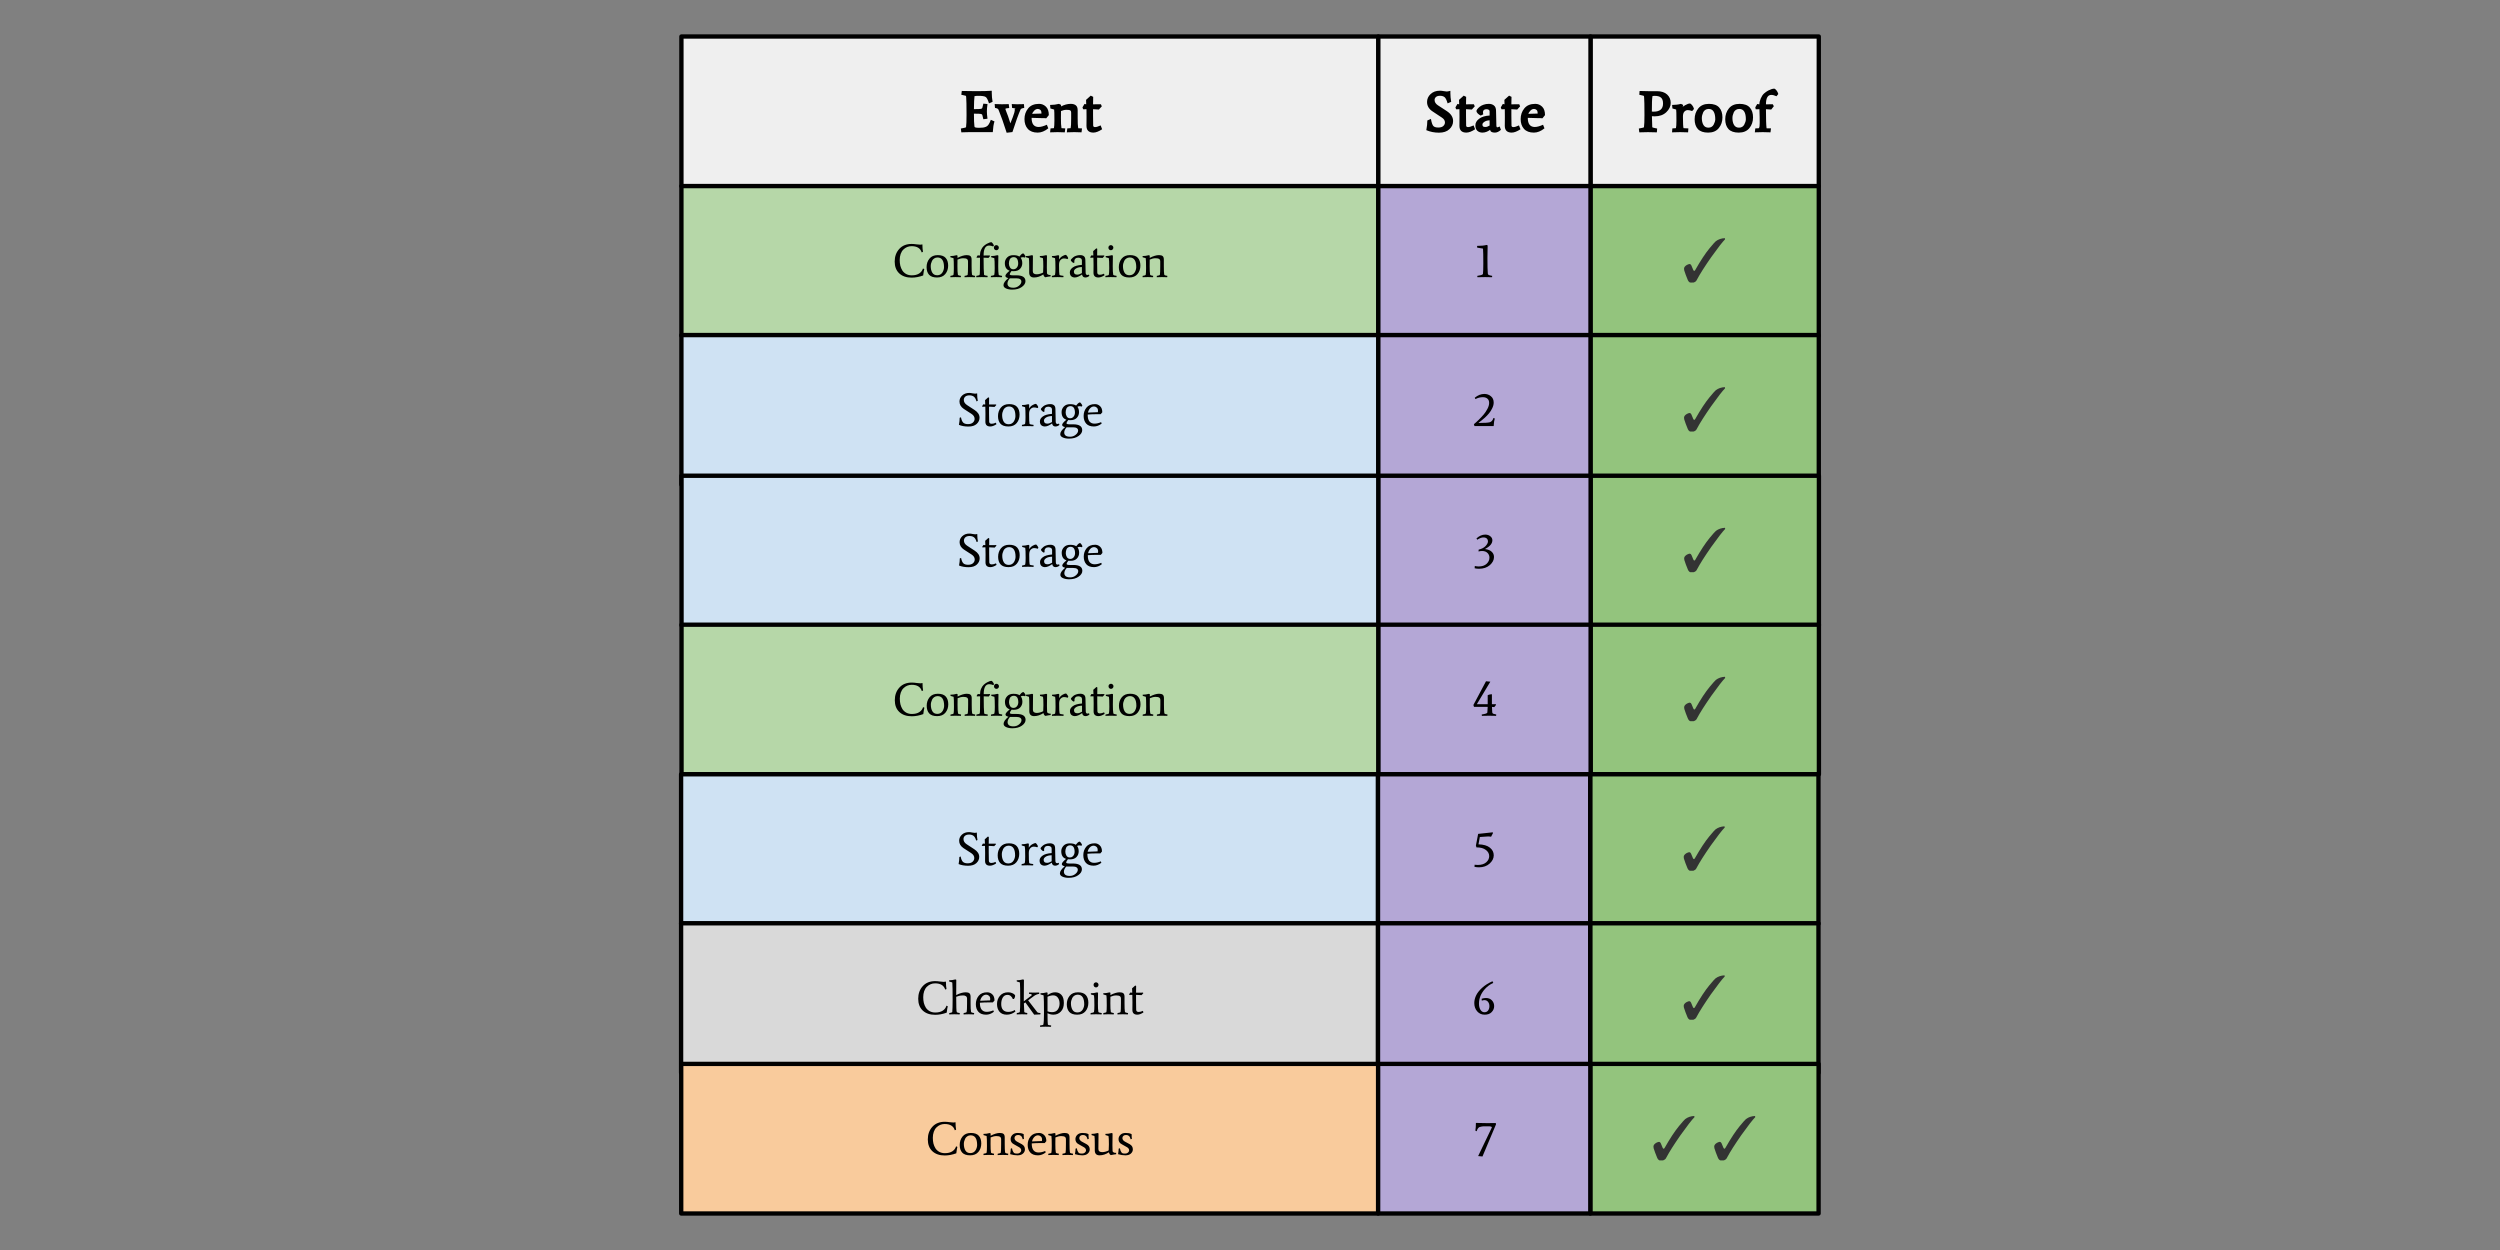 <?xml version="1.0" standalone="yes"?>

<svg version="1.1" viewBox="0.0 0.0 576.0 288.0" fill="none" stroke="none" stroke-linecap="square" stroke-miterlimit="10" xmlns="http://www.w3.org/2000/svg" xmlns:xlink="http://www.w3.org/1999/xlink"><rect x="0.0" y="0.0" width="576.0" height="288.0" fill="#808080" stroke="none"/><clipPath id="p.0"><path d="m0 0l576.0 0l0 288.0l-576.0 0l0 -288.0z" clip-rule="nonzero"></path></clipPath><g clip-path="url(#p.0)"><path fill="#000000" fill-opacity="0.0" d="m0 0l576.0 0l0 288.0l-576.0 0z" fill-rule="nonzero"></path><path fill="#efefef" d="m156.997 8.416l160.567 0l0 34.457l-160.567 0z" fill-rule="nonzero"></path><path stroke="#000000" stroke-width="1.0" stroke-linejoin="round" stroke-linecap="butt" d="m156.997 8.416l160.567 0l0 34.457l-160.567 0z" fill-rule="nonzero"></path><path fill="#000000" d="m224.395 26.194q0 2.172 0.109 2.828l0.031 0.203q0.062 0.219 1.047 0.219q0.578 0 0.906 -0.047q0.344 -0.047 0.719 -0.203q0.625 -0.25 1.078 -1.594l0.844 0.375q-0.297 0.891 -0.391 2.469l-5.453 0q-0.75 0 -1.797 0.047l-0.109 -0.875q0.891 -0.156 1.047 -0.219q0.156 -0.078 0.156 -0.141q0.109 -0.75 0.109 -2.75q0 -3.25 -0.078 -4.047l-0.031 -0.266q0 -0.078 -0.125 -0.141q-0.125 -0.062 -0.969 -0.219l0.109 -0.875q1.047 0.047 3.297 0.047q2.266 0 3.609 -0.094l0 0.484q0 1.0 0.188 2.062l-0.828 0.359q-0.375 -1.25 -0.781 -1.484q-0.391 -0.25 -1.609 -0.25q-0.562 0 -0.75 0.047q-0.188 0.031 -0.188 0.016q-0.125 0.812 -0.141 3.0q1.359 0 1.609 -0.062q0.25 -0.062 0.312 -0.188q0.062 -0.141 0.25 -1.016l0.953 0.094q-0.141 1.0 -0.141 1.688q0 0.672 0.141 1.688l-0.953 0.125q-0.188 -0.891 -0.25 -1.016q-0.062 -0.141 -0.312 -0.203q-0.25 -0.062 -1.609 -0.062zm8.4 2.219q1.344 -3.328 0.906 -3.078q0.328 -0.328 0.188 -0.328q0 -0.047 -0.703 -0.141l-0.078 -0.891q0.75 0.047 1.234 0.047l1.578 -0.031l0.062 0.875q-0.75 0.094 -0.844 0.359q-0.75 1.688 -1.875 5.203l-1.328 0.156q-1.109 -3.453 -1.688 -4.812l-0.203 -0.516q-0.109 -0.297 -0.797 -0.391l-0.078 -0.891q1.188 0.047 1.672 0.047l1.578 -0.031l0.109 0.891q-0.609 0.047 -0.734 0.094q-0.125 0.047 -0.078 0.047q-0.172 0 0.156 0.75q0.328 0.734 0.922 2.641zm7.15 -2.391q0 -0.484 -0.25 -0.703q-0.25 -0.219 -0.578 -0.219q-0.484 0 -0.859 0.422q-0.375 0.406 -0.453 0.703l2.156 -0.062q-0.016 0.016 -0.016 -0.141zm-0.859 4.531q-1.5 0 -2.281 -0.859q-0.766 -0.859 -0.766 -2.266q0 -1.406 0.844 -2.453q0.844 -1.047 2.531 -1.047q0.891 0 1.562 0.641q0.672 0.641 0.672 1.953l-0.594 0.734q-0.219 -0.047 -1.344 -0.047q-1.125 0 -2.172 -0.062l0.141 0q0 1.094 0.422 1.609q0.422 0.5 1.188 0.5q0.766 0 1.906 -0.516l0.328 0.828q-1.219 0.984 -2.438 0.984zm5.368 -4.969l-0.016 1.609q0 1.656 0.109 2.141l0.016 0.188q-0.109 0 0.125 0.016q0.234 0.016 0.75 0.047l-0.109 0.906q-0.859 -0.047 -1.672 -0.047q-0.797 0 -1.719 0.047l0.109 -0.906q0.422 -0.031 0.656 -0.047q0.234 -0.016 0.125 -0.031q0.109 -0.438 0.109 -1.766q0 -2.188 -0.062 -2.5l-0.859 -0.25l-0.078 -0.812q1.094 0 2.047 -0.25l0.484 0.234l0 0.359q1.109 -0.594 2.234 -0.594q0.75 0 1.172 0.344q0.422 0.328 0.422 1.156l0 1.766q0 1.656 0.094 2.125l0.047 0.203q-0.141 0.031 0.094 0.031q0.25 0 0.766 0.031l-0.109 0.906q-0.859 -0.047 -1.672 -0.047q-0.797 0 -1.719 0.047l0.109 -0.906q0.438 -0.031 0.656 -0.047q0.234 -0.016 0.125 -0.031q0.109 -0.438 0.109 -2.312l0 -1.25q0 -0.375 -0.203 -0.5q-0.203 -0.141 -0.859 -0.141q-0.641 0 -1.281 0.281zm7.479 4.969q-1.609 0 -1.609 -1.562q0.016 -1.141 0.016 -2.094q0 -0.953 -0.016 -1.734l-0.766 0.016l-0.156 -0.438l0.469 -0.797q0.344 0.094 0.391 0.094l-0.031 -1.031l1.078 -0.969l0.562 0.281q-0.031 1.109 -0.031 1.719l1.812 -0.016l0.203 0.484l-0.672 0.734q-0.562 -0.062 -1.344 -0.078l0 1.484q0 1.625 0.031 2.312q0.031 0.328 0.438 0.328q0.453 0 1.281 -0.391l0.344 0.891q-1.172 0.766 -2.0 0.766z" fill-rule="nonzero"></path><path fill="#efefef" d="m366.451 8.416l52.598 0l0 34.457l-52.598 0z" fill-rule="nonzero"></path><path stroke="#000000" stroke-width="1.0" stroke-linejoin="round" stroke-linecap="butt" d="m366.451 8.416l52.598 0l0 34.457l-52.598 0z" fill-rule="nonzero"></path><path fill="#000000" d="m379.759 21.007l1.969 0q1.547 0 2.375 0.766q0.828 0.766 0.828 1.938q0 1.172 -1.016 2.141q-1.0 0.953 -2.672 0.953q-0.453 0 -0.641 -0.031l0.078 2.5q0.016 0.062 0.141 0.125q0.141 0.062 0.984 0.219l-0.062 0.875q-1.078 -0.047 -2.047 -0.047q-0.953 0 -2.0 0.047l-0.109 -0.875q0.891 -0.156 1.031 -0.219q0.156 -0.062 0.156 -0.141q0.109 -0.75 0.109 -2.75q0 -3.25 -0.078 -4.047l-0.031 -0.266q0 -0.078 -0.125 -0.141q-0.125 -0.062 -0.953 -0.219l0.062 -0.875q1.078 0.047 2.0 0.047zm1.266 4.719q1.031 0 1.578 -0.453q0.562 -0.469 0.562 -1.422q0 -0.969 -0.469 -1.359q-0.453 -0.406 -1.453 -0.406q-0.422 0 -0.469 0.031q-0.047 0.016 -0.062 0.188q-0.125 0.672 -0.125 3.406q0.125 0.016 0.438 0.016zm8.302 -1.875q0.234 0 0.531 0.375q0.312 0.375 0.438 0.875l-0.422 0.484q-0.594 -0.219 -1.016 -0.219q-0.422 0 -0.766 0.344q-0.344 0.344 -0.344 1.172q0.016 2.25 0.125 2.594q-0.109 0.047 0.188 0.062q0.297 0.016 0.938 0.047l-0.062 0.906q-0.875 -0.047 -1.828 -0.047q-0.953 0 -1.875 0.047l0.078 -0.906q0.469 -0.031 0.703 -0.047q0.234 -0.016 0.125 -0.031q0.109 -0.438 0.109 -1.766q0 -2.188 -0.062 -2.5l-0.859 -0.25l-0.078 -0.812q1.109 0 2.047 -0.25l0.516 0.25q-0.062 0.359 -0.125 0.484q-0.016 -0.094 0.625 -0.453q0.641 -0.359 1.016 -0.359zm4.353 1.25q-0.453 0 -0.781 0.219q-0.328 0.219 -0.484 0.562q-0.312 0.688 -0.312 1.312q0 0.984 0.375 1.609q0.375 0.609 1.141 0.609q0.422 0 0.734 -0.188q0.312 -0.203 0.469 -0.5q0.344 -0.625 0.375 -1.219q0 -2.406 -1.516 -2.406zm0.062 -1.172q1.609 0 2.359 0.844q0.75 0.828 0.75 2.281q0 1.438 -0.844 2.469q-0.844 1.031 -2.453 1.031q-1.594 0 -2.359 -0.812q-0.75 -0.828 -0.75 -2.266q0 -1.453 0.844 -2.5q0.844 -1.047 2.453 -1.047zm6.988 1.172q-0.453 0 -0.781 0.219q-0.328 0.219 -0.484 0.562q-0.312 0.688 -0.312 1.312q0 0.984 0.375 1.609q0.375 0.609 1.141 0.609q0.422 0 0.734 -0.188q0.312 -0.203 0.469 -0.5q0.344 -0.625 0.375 -1.219q0 -2.406 -1.516 -2.406zm0.062 -1.172q1.609 0 2.359 0.844q0.75 0.828 0.75 2.281q0 1.438 -0.844 2.469q-0.844 1.031 -2.453 1.031q-1.594 0 -2.359 -0.812q-0.75 -0.828 -0.75 -2.266q0 -1.453 0.844 -2.5q0.844 -1.047 2.453 -1.047zm7.129 6.562q-0.859 -0.047 -1.781 -0.047q-0.906 0 -1.828 0.047l0.109 -0.906q0.438 -0.031 0.703 -0.031q0.266 -0.016 0.188 -0.266q0.219 0.156 0.062 -4.125l-0.859 0.016l-0.094 -0.453l0.438 -0.766q0.359 0.062 0.5 0.078q0 -0.609 0.312 -1.344q0.312 -0.734 0.75 -1.141q0.453 -0.406 0.969 -0.688q0.844 -0.438 1.375 -0.438q0.219 0 0.516 0.375q0.312 0.375 0.438 0.859l-0.422 0.516q-0.688 -0.312 -1.188 -0.312q-1.234 0 -1.234 2.172l1.578 -0.016l0.234 0.453l-0.594 0.766q-0.578 -0.062 -1.219 -0.078q0 3.344 0.141 4.375q-0.141 0.016 0.172 0.031q0.312 0 0.844 0l-0.109 0.922z" fill-rule="nonzero"></path><path fill="#efefef" d="m317.569 8.416l48.882 0l0 34.457l-48.882 0z" fill-rule="nonzero"></path><path stroke="#000000" stroke-width="1.0" stroke-linejoin="round" stroke-linecap="butt" d="m317.569 8.416l48.882 0l0 34.457l-48.882 0z" fill-rule="nonzero"></path><path fill="#000000" d="m333.529 23.819q-0.328 -1.156 -0.719 -1.453q-0.391 -0.297 -1.031 -0.297q-0.625 0 -0.938 0.281q-0.312 0.281 -0.312 0.688q0 0.703 0.734 1.203l2.062 1.344q1.469 0.953 1.469 2.312q0 1.078 -0.859 1.875q-0.844 0.797 -2.406 0.797q-1.547 0 -2.906 -0.578q0.234 -1.25 0.234 -2.234l0.828 -0.359q0.234 1.312 0.578 1.656q0.344 0.328 1.109 0.328q0.781 0 1.156 -0.344q0.391 -0.359 0.391 -0.828q0 -0.656 -0.719 -1.125l-2.078 -1.375q-1.328 -0.844 -1.328 -2.219q0 -1.047 0.812 -1.812q0.828 -0.781 2.125 -0.781q0.422 0 0.891 0.094q0.484 0.094 0.703 0.094q0.219 0 0.844 -0.156l0 0.547q0 0.922 0.188 1.984l-0.828 0.359zm4.334 6.734q-1.609 0 -1.609 -1.562q0.016 -1.141 0.016 -2.094q0 -0.953 -0.016 -1.734l-0.766 0.016l-0.156 -0.438l0.469 -0.797q0.344 0.094 0.391 0.094l-0.031 -1.031l1.078 -0.969l0.562 0.281q-0.031 1.109 -0.031 1.719l1.812 -0.016l0.203 0.484l-0.672 0.734q-0.562 -0.062 -1.344 -0.078l0 1.484q0 1.625 0.031 2.312q0.031 0.328 0.438 0.328q0.453 0 1.281 -0.391l0.344 0.891q-1.172 0.766 -2.0 0.766zm5.343 -2.828q-0.719 0.016 -1.188 0.328q-0.469 0.312 -0.469 0.625q0 0.312 0.141 0.453q0.156 0.125 0.562 0.125q0.422 0 0.953 -0.328l0 -1.203zm1.219 2.828q-1.016 0 -1.109 -0.641q-0.859 0.641 -1.781 0.641q-0.656 0 -1.141 -0.406q-0.469 -0.422 -0.469 -1.266q0 -0.859 0.859 -1.516q0.859 -0.656 2.422 -0.75l0 -0.969q0 -0.219 -0.188 -0.344q-0.172 -0.141 -0.562 -0.141q-0.375 0 -0.578 0.188q-0.203 0.188 -0.203 0.5q0 0.141 0.062 0.5l-0.578 0.281q-0.438 -0.219 -0.719 -0.516q-0.266 -0.312 -0.266 -0.516q0 -0.219 0.219 -0.484q0.219 -0.266 0.547 -0.531q0.328 -0.266 0.859 -0.453q0.547 -0.203 1.234 -0.203q0.703 0 1.172 0.375q0.484 0.375 0.484 1.25q0 0.859 0.078 3.422q0.016 0.359 0.203 0.359q0.141 0 0.562 -0.188l0.281 0.766q-0.703 0.641 -1.391 0.641zm3.888 0q-1.609 0 -1.609 -1.562q0.016 -1.141 0.016 -2.094q0 -0.953 -0.016 -1.734l-0.766 0.016l-0.156 -0.438l0.469 -0.797q0.344 0.094 0.391 0.094l-0.031 -1.031l1.078 -0.969l0.562 0.281q-0.031 1.109 -0.031 1.719l1.812 -0.016l0.203 0.484l-0.672 0.734q-0.562 -0.062 -1.344 -0.078l0 1.484q0 1.625 0.031 2.312q0.031 0.328 0.438 0.328q0.453 0 1.281 -0.391l0.344 0.891q-1.172 0.766 -2.0 0.766zm5.952 -4.531q0 -0.484 -0.25 -0.703q-0.25 -0.219 -0.578 -0.219q-0.484 0 -0.859 0.422q-0.375 0.406 -0.453 0.703l2.156 -0.062q-0.016 0.016 -0.016 -0.141zm-0.859 4.531q-1.5 0 -2.281 -0.859q-0.766 -0.859 -0.766 -2.266q0 -1.406 0.844 -2.453q0.844 -1.047 2.531 -1.047q0.891 0 1.562 0.641q0.672 0.641 0.672 1.953l-0.594 0.734q-0.219 -0.047 -1.344 -0.047q-1.125 0 -2.172 -0.062l0.141 0q0 1.094 0.422 1.609q0.422 0.5 1.188 0.5q0.766 0 1.906 -0.516l0.328 0.828q-1.219 0.984 -2.438 0.984z" fill-rule="nonzero"></path><path fill="#b6d7a8" d="m156.997 42.873l160.567 0l0 34.457l-160.567 0z" fill-rule="nonzero"></path><path stroke="#000000" stroke-width="1.0" stroke-linejoin="round" stroke-linecap="butt" d="m156.997 42.873l160.567 0l0 34.457l-160.567 0z" fill-rule="nonzero"></path><path fill="#000000" d="m210.089 63.435q1.031 0 1.688 -0.422q0.656 -0.422 0.875 -1.156l0.297 0.141q-0.109 0.391 -0.25 1.469q-1.359 0.5 -2.656 0.5q-1.797 0 -2.859 -0.984q-1.047 -0.984 -1.047 -2.719q0 -1.75 1.047 -2.906q1.047 -1.156 2.859 -1.156q0.5 0 1.125 0.094q0.625 0.078 0.859 0.078q0.234 0 0.5 -0.062l0 0.156q0 0.812 0.125 1.562l-0.297 0.125q-0.438 -1.438 -2.328 -1.438q-1.094 0 -1.891 0.781q-0.391 0.375 -0.625 1.016q-0.219 0.641 -0.219 1.375q0 0.734 0.141 1.328q0.156 0.594 0.469 1.109q0.328 0.5 0.891 0.812q0.562 0.297 1.297 0.297zm5.913 -4.109q-0.453 0 -0.781 0.234q-0.328 0.219 -0.484 0.547q-0.297 0.625 -0.297 1.203q0 0.906 0.359 1.516q0.359 0.594 1.141 0.594q0.422 0 0.734 -0.188q0.328 -0.203 0.5 -0.516q0.312 -0.562 0.328 -1.141q0 -2.25 -1.5 -2.25zm0.047 -0.547q1.266 0 1.828 0.641q0.578 0.641 0.578 1.781q0 1.141 -0.656 1.938q-0.656 0.797 -1.906 0.797q-1.25 0 -1.828 -0.625q-0.578 -0.641 -0.578 -1.766q0 -1.141 0.656 -1.953q0.656 -0.812 1.906 -0.812zm4.559 1.031l-0.016 1.516q0 1.422 0.094 1.844l0.016 0.141q0.016 0.078 0.25 0.156q0.234 0.062 0.453 0.094l-0.031 0.312q-0.531 -0.031 -1.219 -0.031q-0.672 0 -1.203 0.031l0.031 -0.312q0.219 -0.031 0.453 -0.094q0.234 -0.078 0.25 -0.156q0.078 -0.375 0.078 -1.531q0 -1.875 -0.078 -2.297l-0.703 -0.203l-0.031 -0.281q0.703 0 1.453 -0.203l0.203 0.094l0 0.531q1.234 -0.641 2.125 -0.641q0.562 0 0.844 0.219q0.281 0.219 0.281 0.828l0 1.5q0 1.422 0.078 1.844l0.031 0.141q0.016 0.078 0.25 0.156q0.234 0.062 0.453 0.094l-0.031 0.312q-0.531 -0.031 -1.219 -0.031q-0.672 0 -1.203 0.031l0.031 -0.312q0.219 -0.031 0.453 -0.094q0.234 -0.078 0.25 -0.156q0.078 -0.375 0.078 -1.984l0 -1.078q0 -0.422 -0.25 -0.578q-0.25 -0.172 -0.859 -0.172q-0.594 0 -1.312 0.312zm6.921 4.062q-0.531 -0.031 -1.312 -0.031q-0.766 0 -1.297 0.031l0.031 -0.312q0.219 -0.031 0.469 -0.094q0.266 -0.078 0.281 -0.156q0.094 0 0.094 -3.938l-0.766 0.016l-0.031 -0.125l0.25 -0.422q0.156 0.016 0.531 0.031q0 -0.703 0.25 -1.266q0.25 -0.578 0.594 -0.891q0.344 -0.328 0.75 -0.547q0.656 -0.359 1.062 -0.359q0.078 0 0.281 0.266q0.203 0.25 0.281 0.5l-0.172 0.219q-0.469 -0.219 -0.938 -0.219q-1.266 0 -1.266 2.297l1.422 -0.016l0.062 0.141l-0.344 0.422q-0.375 -0.031 -1.141 -0.047q0 3.062 0.109 3.938q0 0.078 0.297 0.156q0.312 0.078 0.531 0.094l-0.031 0.312zm2.43 -6.391q-0.156 0.172 -0.406 0.172q-0.234 0 -0.406 -0.172q-0.156 -0.172 -0.156 -0.422q0 -0.25 0.156 -0.406q0.172 -0.172 0.406 -0.172q0.25 0 0.406 0.172q0.172 0.156 0.172 0.406q0 0.25 -0.172 0.422zm0.062 1.406l-0.031 2.438q0 1.422 0.094 1.844l0.016 0.141q0.016 0.078 0.281 0.156q0.281 0.062 0.5 0.094l-0.031 0.312q-0.531 -0.031 -1.297 -0.031q-0.75 0 -1.281 0.031l0.047 -0.312q0.219 -0.031 0.484 -0.094q0.266 -0.078 0.281 -0.156q0.094 -0.375 0.094 -1.531q0 -1.875 -0.094 -2.297l-0.703 -0.203l-0.031 -0.281q0.703 0 1.453 -0.203l0.219 0.094zm5.727 -0.5q0.078 0 0.281 0.266q0.203 0.25 0.266 0.5l-0.156 0.203q-0.203 -0.094 -0.484 -0.094q-0.266 0 -0.5 0.125q0.375 0.469 0.375 1.25q0 0.766 -0.516 1.312q-0.5 0.531 -1.484 0.531q-0.25 0 -0.484 -0.031q-0.406 0.531 -0.406 0.734q0 0.25 0.719 0.25l0.828 0q2.078 0 2.078 1.344q0 0.75 -0.844 1.344q-0.828 0.609 -2.219 0.609q-0.812 0 -1.406 -0.266q-0.594 -0.266 -0.594 -0.766q0 -0.703 1.125 -1.625q-0.688 -0.141 -0.688 -0.516q0 -0.375 0.984 -1.188q-1.109 -0.344 -1.109 -1.766q0 -0.719 0.516 -1.266q0.516 -0.547 1.438 -0.547q0.938 0 1.391 0.328q0.141 -0.203 0.406 -0.469q0.281 -0.266 0.484 -0.266zm-3.625 6.953q0 0.422 0.312 0.688q0.328 0.266 1.047 0.266q0.734 0 1.281 -0.453q0.562 -0.453 0.562 -0.984q0 -0.328 -0.281 -0.531q-0.281 -0.203 -0.891 -0.203l-1.484 0q-0.547 0.609 -0.547 1.219zm1.422 -6.094q-0.328 0 -0.562 0.156q-0.234 0.141 -0.344 0.375q-0.188 0.438 -0.188 0.938q0 0.484 0.25 0.906q0.25 0.422 0.797 0.422q0.391 0 0.641 -0.234q0.266 -0.25 0.344 -0.5q0.094 -0.25 0.109 -0.531q0 -1.531 -1.047 -1.531zm4.706 4.688q-1.125 0 -1.125 -1.141l0 -1.469q0 -1.484 -0.078 -1.844l-0.656 -0.203l-0.016 -0.281q0.656 0 1.391 -0.203l0.219 0.094q-0.031 1.969 -0.031 3.578q0 0.734 0.891 0.734q0.375 0 0.797 -0.125q0.438 -0.125 0.688 -0.281q0.047 -0.594 0.047 -1.391q0 -1.5 -0.094 -1.922l-0.688 -0.203l-0.031 -0.281q0.703 0 1.453 -0.203l0.203 0.094q-0.031 0.828 -0.031 2.734l0.031 1.281q0 0.188 0.141 0.297q0.156 0.109 0.297 0.141q0.156 0.016 0.406 0.031l-0.031 0.312q-0.406 0.031 -1.203 0.203q-0.328 -0.141 -0.453 -0.656q-1.047 0.703 -2.125 0.703zm7.314 -5.219q0.078 0 0.281 0.266q0.203 0.25 0.266 0.5l-0.156 0.219q-0.391 -0.156 -0.828 -0.156q-0.422 0 -0.781 0.359q-0.344 0.344 -0.344 1.141q0 1.938 0.094 2.266q0.016 0.078 0.312 0.156q0.297 0.062 0.625 0.094l-0.031 0.312q-0.516 -0.031 -1.328 -0.031q-0.812 0 -1.344 0.031l0.031 -0.312q0.219 -0.031 0.453 -0.094q0.25 -0.078 0.266 -0.156q0.094 -0.375 0.094 -1.531q0 -1.875 -0.094 -2.297l-0.703 -0.203l-0.016 -0.281q0.703 0 1.453 -0.203l0.203 0.094q-0.016 0.172 -0.016 0.906q0.312 -0.531 0.797 -0.797q0.5 -0.281 0.766 -0.281zm3.705 2.812q-0.906 0.031 -1.375 0.344q-0.469 0.312 -0.469 0.688q0 0.375 0.188 0.547q0.188 0.172 0.609 0.172q0.438 0 1.047 -0.359l0 -1.391zm0.797 2.406q-0.656 0 -0.766 -0.703q-0.969 0.703 -1.672 0.703q-0.469 0 -0.812 -0.281q-0.328 -0.297 -0.328 -0.906q0 -0.625 0.656 -1.109q0.656 -0.5 2.125 -0.609l0 -1.016q0 -0.312 -0.234 -0.469q-0.219 -0.172 -0.625 -0.172q-0.406 0 -0.656 0.234q-0.234 0.219 -0.234 0.578q0 0.125 0.031 0.297l-0.234 0.109q-0.234 -0.125 -0.422 -0.328q-0.188 -0.219 -0.188 -0.312q0 -0.094 0.141 -0.266q0.156 -0.188 0.406 -0.391q0.25 -0.219 0.672 -0.359q0.422 -0.156 0.953 -0.156q0.531 0 0.859 0.266q0.328 0.25 0.328 0.938q0 0.672 0.062 2.844q0.016 0.531 0.406 0.531q0.156 0 0.344 -0.094l0.109 0.297q-0.422 0.375 -0.922 0.375zm3.011 0q-1.141 0 -1.141 -1.094q0.016 -0.969 0.016 -1.781q0 -0.812 -0.031 -1.688l-0.703 0.016l-0.031 -0.125l0.25 -0.422q0.156 0.031 0.469 0.031l-0.047 -1.0l0.734 -0.656l0.203 0.109q-0.016 0.812 -0.016 1.547l1.609 -0.016l0.062 0.141l-0.406 0.438q-0.375 -0.047 -1.266 -0.062l0 1.484q0 1.375 0.031 1.969q0.031 0.484 0.578 0.484q0.438 0 0.969 -0.25l0.125 0.359q-0.781 0.516 -1.406 0.516zm3.266 -6.453q-0.156 0.172 -0.406 0.172q-0.234 0 -0.406 -0.172q-0.156 -0.172 -0.156 -0.422q0 -0.25 0.156 -0.406q0.172 -0.172 0.406 -0.172q0.25 0 0.406 0.172q0.172 0.156 0.172 0.406q0 0.25 -0.172 0.422zm0.062 1.406l-0.031 2.438q0 1.422 0.094 1.844l0.016 0.141q0.016 0.078 0.281 0.156q0.281 0.062 0.5 0.094l-0.031 0.312q-0.531 -0.031 -1.297 -0.031q-0.75 0 -1.281 0.031l0.047 -0.312q0.219 -0.031 0.484 -0.094q0.266 -0.078 0.281 -0.156q0.094 -0.375 0.094 -1.531q0 -1.875 -0.094 -2.297l-0.703 -0.203l-0.031 -0.281q0.703 0 1.453 -0.203l0.219 0.094zm3.884 0.438q-0.453 0 -0.781 0.234q-0.328 0.219 -0.484 0.547q-0.297 0.625 -0.297 1.203q0 0.906 0.359 1.516q0.359 0.594 1.141 0.594q0.422 0 0.734 -0.188q0.328 -0.203 0.5 -0.516q0.312 -0.562 0.328 -1.141q0 -2.25 -1.5 -2.25zm0.047 -0.547q1.266 0 1.828 0.641q0.578 0.641 0.578 1.781q0 1.141 -0.656 1.938q-0.656 0.797 -1.906 0.797q-1.25 0 -1.828 -0.625q-0.578 -0.641 -0.578 -1.766q0 -1.141 0.656 -1.953q0.656 -0.812 1.906 -0.812zm4.559 1.031l-0.016 1.516q0 1.422 0.094 1.844l0.016 0.141q0.016 0.078 0.25 0.156q0.234 0.062 0.453 0.094l-0.031 0.312q-0.531 -0.031 -1.219 -0.031q-0.672 0 -1.203 0.031l0.031 -0.312q0.219 -0.031 0.453 -0.094q0.234 -0.078 0.25 -0.156q0.078 -0.375 0.078 -1.531q0 -1.875 -0.078 -2.297l-0.703 -0.203l-0.031 -0.281q0.703 0 1.453 -0.203l0.203 0.094l0 0.531q1.234 -0.641 2.125 -0.641q0.562 0 0.844 0.219q0.281 0.219 0.281 0.828l0 1.5q0 1.422 0.078 1.844l0.031 0.141q0.016 0.078 0.25 0.156q0.234 0.062 0.453 0.094l-0.031 0.312q-0.531 -0.031 -1.219 -0.031q-0.672 0 -1.203 0.031l0.031 -0.312q0.219 -0.031 0.453 -0.094q0.234 -0.078 0.25 -0.156q0.078 -0.375 0.078 -1.984l0 -1.078q0 -0.422 -0.25 -0.578q-0.25 -0.172 -0.859 -0.172q-0.594 0 -1.312 0.312z" fill-rule="nonzero"></path><path fill="#93c47d" d="m366.451 42.873l52.598 0l0 34.457l-52.598 0z" fill-rule="nonzero"></path><path stroke="#000000" stroke-width="1.0" stroke-linejoin="round" stroke-linecap="butt" d="m366.451 42.873l52.598 0l0 34.457l-52.598 0z" fill-rule="nonzero"></path><path fill="#333333" d="m388.047 62.307q0 -0.219 -0.047 -0.391q0 -0.484 0.656 -0.875q0.438 -0.219 0.656 -0.219q0.266 0.062 0.375 0.328q0.328 0.766 0.438 1.047q0.109 0.219 0.219 0.219q0.109 0 0.219 -0.172q1.859 -3.281 3.344 -5.078q1.141 -1.375 1.422 -1.594q0.875 -0.656 2.078 -0.703l0.047 0.266q-0.922 0.938 -3.219 4.156q-2.25 3.234 -3.234 5.094q-0.219 0.484 -0.547 0.594q-0.156 0.172 -0.703 0.125q-0.391 0.047 -0.547 -0.125q-0.172 -0.109 -0.328 -0.438q-0.547 -1.312 -0.828 -2.234z" fill-rule="nonzero"></path><path fill="#b4a7d6" d="m317.569 42.873l48.882 0l0 34.457l-48.882 0z" fill-rule="nonzero"></path><path stroke="#000000" stroke-width="1.0" stroke-linejoin="round" stroke-linecap="butt" d="m317.569 42.873l48.882 0l0 34.457l-48.882 0z" fill-rule="nonzero"></path><path fill="#000000" d="m342.753 56.544q-0.047 1.172 -0.047 2.875q0 2.766 0.078 3.438l0.016 0.219q0.016 0.188 0.219 0.281q0.203 0.094 0.781 0.203l-0.031 0.312q-0.656 -0.031 -1.594 -0.031q-0.922 0 -1.781 0.031l-0.031 -0.312q0.188 -0.047 0.406 -0.078q0.234 -0.047 0.375 -0.078q0.141 -0.031 0.219 -0.062q0.078 -0.031 0.156 -0.078q0.141 -0.062 0.156 -0.188q0.078 -0.641 0.078 -2.344q0 -2.656 -0.062 -3.266l-0.016 -0.188l-1.328 -0.219l-0.031 -0.406q1.375 0 2.203 -0.219l0.234 0.109z" fill-rule="nonzero"></path><path fill="#cfe2f3" d="m156.997 77.2l160.567 0l0 34.457l-160.567 0z" fill-rule="nonzero"></path><path stroke="#000000" stroke-width="1.0" stroke-linejoin="round" stroke-linecap="butt" d="m156.997 77.2l160.567 0l0 34.457l-160.567 0z" fill-rule="nonzero"></path><path fill="#000000" d="m224.984 92.481q-0.219 -0.797 -0.609 -1.094q-0.391 -0.297 -1.016 -0.297q-0.625 0 -0.969 0.297q-0.328 0.297 -0.328 0.75q0 0.703 0.734 1.188l1.75 1.141q1.141 0.75 1.141 1.766q0 0.828 -0.656 1.438q-0.656 0.609 -1.906 0.609q-1.25 0 -2.188 -0.391q0.172 -0.906 0.172 -1.625l0.297 -0.125q0.172 0.891 0.516 1.234q0.359 0.344 1.094 0.344q0.75 0 1.141 -0.359q0.391 -0.359 0.391 -0.859q0 -0.672 -0.719 -1.141l-1.766 -1.141q-1.0 -0.672 -1.0 -1.703q0 -0.797 0.625 -1.391q0.625 -0.594 1.641 -0.594q0.328 0 0.719 0.094q0.406 0.078 0.609 0.078q0.219 0 0.484 -0.062l0 0.156q0 0.812 0.141 1.562l-0.297 0.125zm3.189 5.781q-1.141 0 -1.141 -1.094q0.016 -0.969 0.016 -1.781q0 -0.812 -0.031 -1.688l-0.703 0.016l-0.031 -0.125l0.25 -0.422q0.156 0.031 0.469 0.031l-0.047 -1.0l0.734 -0.656l0.203 0.109q-0.016 0.812 -0.016 1.547l1.609 -0.016l0.062 0.141l-0.406 0.438q-0.375 -0.047 -1.266 -0.062l0 1.484q0 1.375 0.031 1.969q0.031 0.484 0.578 0.484q0.438 0 0.969 -0.25l0.125 0.359q-0.781 0.516 -1.406 0.516zm4.282 -4.609q-0.453 0 -0.781 0.234q-0.328 0.219 -0.484 0.547q-0.297 0.625 -0.297 1.203q0 0.906 0.359 1.516q0.359 0.594 1.141 0.594q0.422 0 0.734 -0.188q0.328 -0.203 0.5 -0.516q0.312 -0.562 0.328 -1.141q0 -2.25 -1.5 -2.25zm0.047 -0.547q1.266 0 1.828 0.641q0.578 0.641 0.578 1.781q0 1.141 -0.656 1.938q-0.656 0.797 -1.906 0.797q-1.25 0 -1.828 -0.625q-0.578 -0.641 -0.578 -1.766q0 -1.141 0.656 -1.953q0.656 -0.812 1.906 -0.812zm6.168 -0.062q0.078 0 0.281 0.266q0.203 0.25 0.266 0.5l-0.156 0.219q-0.391 -0.156 -0.828 -0.156q-0.422 0 -0.781 0.359q-0.344 0.344 -0.344 1.141q0 1.938 0.094 2.266q0.016 0.078 0.312 0.156q0.297 0.062 0.625 0.094l-0.031 0.312q-0.516 -0.031 -1.328 -0.031q-0.812 0 -1.344 0.031l0.031 -0.312q0.219 -0.031 0.453 -0.094q0.25 -0.078 0.266 -0.156q0.094 -0.375 0.094 -1.531q0 -1.875 -0.094 -2.297l-0.703 -0.203l-0.016 -0.281q0.703 0 1.453 -0.203l0.203 0.094q-0.016 0.172 -0.016 0.906q0.312 -0.531 0.797 -0.797q0.5 -0.281 0.766 -0.281zm3.705 2.812q-0.906 0.031 -1.375 0.344q-0.469 0.312 -0.469 0.688q0 0.375 0.188 0.547q0.188 0.172 0.609 0.172q0.438 0 1.047 -0.359l0 -1.391zm0.797 2.406q-0.656 0 -0.766 -0.703q-0.969 0.703 -1.672 0.703q-0.469 0 -0.812 -0.281q-0.328 -0.297 -0.328 -0.906q0 -0.625 0.656 -1.109q0.656 -0.5 2.125 -0.609l0 -1.016q0 -0.312 -0.234 -0.469q-0.219 -0.172 -0.625 -0.172q-0.406 0 -0.656 0.234q-0.234 0.219 -0.234 0.578q0 0.125 0.031 0.297l-0.234 0.109q-0.234 -0.125 -0.422 -0.328q-0.188 -0.219 -0.188 -0.312q0 -0.094 0.141 -0.266q0.156 -0.188 0.406 -0.391q0.25 -0.219 0.672 -0.359q0.422 -0.156 0.953 -0.156q0.531 0 0.859 0.266q0.328 0.25 0.328 0.938q0 0.672 0.062 2.844q0.016 0.531 0.406 0.531q0.156 0 0.344 -0.094l0.109 0.297q-0.422 0.375 -0.922 0.375zm5.651 -5.547q0.078 0 0.281 0.266q0.203 0.25 0.266 0.5l-0.156 0.203q-0.203 -0.094 -0.484 -0.094q-0.266 0 -0.5 0.125q0.375 0.469 0.375 1.25q0 0.766 -0.516 1.312q-0.5 0.531 -1.484 0.531q-0.25 0 -0.484 -0.031q-0.406 0.531 -0.406 0.734q0 0.25 0.719 0.25l0.828 0q2.078 0 2.078 1.344q0 0.75 -0.844 1.344q-0.828 0.609 -2.219 0.609q-0.812 0 -1.406 -0.266q-0.594 -0.266 -0.594 -0.766q0 -0.703 1.125 -1.625q-0.688 -0.141 -0.688 -0.516q0 -0.375 0.984 -1.188q-1.109 -0.344 -1.109 -1.766q0 -0.719 0.516 -1.266q0.516 -0.547 1.438 -0.547q0.938 0 1.391 0.328q0.141 -0.203 0.406 -0.469q0.281 -0.266 0.484 -0.266zm-3.625 6.953q0 0.422 0.312 0.688q0.328 0.266 1.047 0.266q0.734 0 1.281 -0.453q0.562 -0.453 0.562 -0.984q0 -0.328 -0.281 -0.531q-0.281 -0.203 -0.891 -0.203l-1.484 0q-0.547 0.609 -0.547 1.219zm1.422 -6.094q-0.328 0 -0.562 0.156q-0.234 0.141 -0.344 0.375q-0.188 0.438 -0.188 0.938q0 0.484 0.25 0.906q0.25 0.422 0.797 0.422q0.391 0 0.641 -0.234q0.266 -0.25 0.344 -0.5q0.094 -0.25 0.109 -0.531q0 -1.531 -1.047 -1.531zm6.362 1.078q0 -0.516 -0.297 -0.75q-0.281 -0.25 -0.625 -0.25q-0.516 0 -0.891 0.406q-0.375 0.406 -0.5 1.0l2.281 -0.094q0.031 -0.156 0.031 -0.312zm-0.953 3.609q-1.172 0 -1.766 -0.656q-0.594 -0.672 -0.594 -1.766q0 -1.109 0.656 -1.922q0.656 -0.812 1.969 -0.812q0.672 0 1.172 0.484q0.5 0.469 0.5 1.406l-0.375 0.438q-0.062 0 -1.031 0q-0.969 0 -1.953 0.078l0 0.094q0 1.0 0.406 1.5q0.422 0.5 1.141 0.5q0.734 0 1.547 -0.344l0.125 0.328q-0.844 0.672 -1.797 0.672z" fill-rule="nonzero"></path><path fill="#93c47d" d="m366.451 77.2l52.598 0l0 34.457l-52.598 0z" fill-rule="nonzero"></path><path stroke="#000000" stroke-width="1.0" stroke-linejoin="round" stroke-linecap="butt" d="m366.451 77.2l52.598 0l0 34.457l-52.598 0z" fill-rule="nonzero"></path><path fill="#333333" d="m388.047 96.634q0 -0.219 -0.047 -0.391q0 -0.484 0.656 -0.875q0.438 -0.219 0.656 -0.219q0.266 0.062 0.375 0.328q0.328 0.766 0.438 1.047q0.109 0.219 0.219 0.219q0.109 0 0.219 -0.172q1.859 -3.281 3.344 -5.078q1.141 -1.375 1.422 -1.594q0.875 -0.656 2.078 -0.703l0.047 0.266q-0.922 0.938 -3.219 4.156q-2.25 3.234 -3.234 5.094q-0.219 0.484 -0.547 0.594q-0.156 0.172 -0.703 0.125q-0.391 0.047 -0.547 -0.125q-0.172 -0.109 -0.328 -0.438q-0.547 -1.312 -0.828 -2.234z" fill-rule="nonzero"></path><path fill="#b4a7d6" d="m317.569 77.2l48.882 0l0 34.457l-48.882 0z" fill-rule="nonzero"></path><path stroke="#000000" stroke-width="1.0" stroke-linejoin="round" stroke-linecap="butt" d="m317.569 77.2l48.882 0l0 34.457l-48.882 0z" fill-rule="nonzero"></path><path fill="#000000" d="m344.146 92.762q0 0.609 -0.328 1.281q-0.312 0.672 -0.734 1.172q-0.406 0.5 -0.969 1.016q-0.797 0.703 -1.438 1.156l0.016 0.062q2.031 0 2.594 -0.172q0.562 -0.188 0.812 -0.984l0.297 0.125q-0.188 0.609 -0.25 1.75l-4.422 0l-0.141 -0.438q0.406 -0.312 1.109 -1.0q0.719 -0.703 1.172 -1.25q0.469 -0.562 0.844 -1.281q0.391 -0.734 0.391 -1.375q0 -0.656 -0.406 -0.984q-0.391 -0.328 -1.031 -0.328q-0.906 0 -1.719 0.438l-0.156 -0.312q1.047 -0.875 2.203 -0.875q0.891 0 1.516 0.531q0.641 0.516 0.641 1.469z" fill-rule="nonzero"></path><path fill="#cfe2f3" d="m157.025 109.608l160.567 0l0 34.457l-160.567 0z" fill-rule="nonzero"></path><path stroke="#000000" stroke-width="1.0" stroke-linejoin="round" stroke-linecap="butt" d="m157.025 109.608l160.567 0l0 34.457l-160.567 0z" fill-rule="nonzero"></path><path fill="#000000" d="m225.012 124.888q-0.219 -0.797 -0.609 -1.094q-0.391 -0.297 -1.016 -0.297q-0.625 0 -0.969 0.297q-0.328 0.297 -0.328 0.75q0 0.703 0.734 1.188l1.75 1.141q1.141 0.75 1.141 1.766q0 0.828 -0.656 1.438q-0.656 0.609 -1.906 0.609q-1.25 0 -2.188 -0.391q0.172 -0.906 0.172 -1.625l0.297 -0.125q0.172 0.891 0.516 1.234q0.359 0.344 1.094 0.344q0.75 0 1.141 -0.359q0.391 -0.359 0.391 -0.859q0 -0.672 -0.719 -1.141l-1.766 -1.141q-1.0 -0.672 -1.0 -1.703q0 -0.797 0.625 -1.391q0.625 -0.594 1.641 -0.594q0.328 0 0.719 0.094q0.406 0.078 0.609 0.078q0.219 0 0.484 -0.062l0 0.156q0 0.812 0.141 1.562l-0.297 0.125zm3.189 5.781q-1.141 0 -1.141 -1.094q0.016 -0.969 0.016 -1.781q0 -0.812 -0.031 -1.688l-0.703 0.016l-0.031 -0.125l0.25 -0.422q0.156 0.031 0.469 0.031l-0.047 -1.0l0.734 -0.656l0.203 0.109q-0.016 0.812 -0.016 1.547l1.609 -0.016l0.062 0.141l-0.406 0.438q-0.375 -0.047 -1.266 -0.062l0 1.484q0 1.375 0.031 1.969q0.031 0.484 0.578 0.484q0.438 0 0.969 -0.25l0.125 0.359q-0.781 0.516 -1.406 0.516zm4.282 -4.609q-0.453 0 -0.781 0.234q-0.328 0.219 -0.484 0.547q-0.297 0.625 -0.297 1.203q0 0.906 0.359 1.516q0.359 0.594 1.141 0.594q0.422 0 0.734 -0.188q0.328 -0.203 0.5 -0.516q0.312 -0.562 0.328 -1.141q0 -2.25 -1.5 -2.25zm0.047 -0.547q1.266 0 1.828 0.641q0.578 0.641 0.578 1.781q0 1.141 -0.656 1.938q-0.656 0.797 -1.906 0.797q-1.25 0 -1.828 -0.625q-0.578 -0.641 -0.578 -1.766q0 -1.141 0.656 -1.953q0.656 -0.812 1.906 -0.812zm6.168 -0.062q0.078 0 0.281 0.266q0.203 0.25 0.266 0.5l-0.156 0.219q-0.391 -0.156 -0.828 -0.156q-0.422 0 -0.781 0.359q-0.344 0.344 -0.344 1.141q0 1.938 0.094 2.266q0.016 0.078 0.312 0.156q0.297 0.062 0.625 0.094l-0.031 0.312q-0.516 -0.031 -1.328 -0.031q-0.812 0 -1.344 0.031l0.031 -0.312q0.219 -0.031 0.453 -0.094q0.25 -0.078 0.266 -0.156q0.094 -0.375 0.094 -1.531q0 -1.875 -0.094 -2.297l-0.703 -0.203l-0.016 -0.281q0.703 0 1.453 -0.203l0.203 0.094q-0.016 0.172 -0.016 0.906q0.312 -0.531 0.797 -0.797q0.5 -0.281 0.766 -0.281zm3.705 2.812q-0.906 0.031 -1.375 0.344q-0.469 0.312 -0.469 0.688q0 0.375 0.188 0.547q0.188 0.172 0.609 0.172q0.438 0 1.047 -0.359l0 -1.391zm0.797 2.406q-0.656 0 -0.766 -0.703q-0.969 0.703 -1.672 0.703q-0.469 0 -0.812 -0.281q-0.328 -0.297 -0.328 -0.906q0 -0.625 0.656 -1.109q0.656 -0.5 2.125 -0.609l0 -1.016q0 -0.312 -0.234 -0.469q-0.219 -0.172 -0.625 -0.172q-0.406 0 -0.656 0.234q-0.234 0.219 -0.234 0.578q0 0.125 0.031 0.297l-0.234 0.109q-0.234 -0.125 -0.422 -0.328q-0.188 -0.219 -0.188 -0.312q0 -0.094 0.141 -0.266q0.156 -0.188 0.406 -0.391q0.25 -0.219 0.672 -0.359q0.422 -0.156 0.953 -0.156q0.531 0 0.859 0.266q0.328 0.25 0.328 0.938q0 0.672 0.062 2.844q0.016 0.531 0.406 0.531q0.156 0 0.344 -0.094l0.109 0.297q-0.422 0.375 -0.922 0.375zm5.651 -5.547q0.078 0 0.281 0.266q0.203 0.25 0.266 0.5l-0.156 0.203q-0.203 -0.094 -0.484 -0.094q-0.266 0 -0.5 0.125q0.375 0.469 0.375 1.25q0 0.766 -0.516 1.312q-0.5 0.531 -1.484 0.531q-0.25 0 -0.484 -0.031q-0.406 0.531 -0.406 0.734q0 0.25 0.719 0.25l0.828 0q2.078 0 2.078 1.344q0 0.75 -0.844 1.344q-0.828 0.609 -2.219 0.609q-0.812 0 -1.406 -0.266q-0.594 -0.266 -0.594 -0.766q0 -0.703 1.125 -1.625q-0.688 -0.141 -0.688 -0.516q0 -0.375 0.984 -1.188q-1.109 -0.344 -1.109 -1.766q0 -0.719 0.516 -1.266q0.516 -0.547 1.438 -0.547q0.938 0 1.391 0.328q0.141 -0.203 0.406 -0.469q0.281 -0.266 0.484 -0.266zm-3.625 6.953q0 0.422 0.312 0.688q0.328 0.266 1.047 0.266q0.734 0 1.281 -0.453q0.562 -0.453 0.562 -0.984q0 -0.328 -0.281 -0.531q-0.281 -0.203 -0.891 -0.203l-1.484 0q-0.547 0.609 -0.547 1.219zm1.422 -6.094q-0.328 0 -0.562 0.156q-0.234 0.141 -0.344 0.375q-0.188 0.438 -0.188 0.938q0 0.484 0.25 0.906q0.25 0.422 0.797 0.422q0.391 0 0.641 -0.234q0.266 -0.25 0.344 -0.5q0.094 -0.25 0.109 -0.531q0 -1.531 -1.047 -1.531zm6.362 1.078q0 -0.516 -0.297 -0.75q-0.281 -0.25 -0.625 -0.25q-0.516 0 -0.891 0.406q-0.375 0.406 -0.5 1.0l2.281 -0.094q0.031 -0.156 0.031 -0.312zm-0.953 3.609q-1.172 0 -1.766 -0.656q-0.594 -0.672 -0.594 -1.766q0 -1.109 0.656 -1.922q0.656 -0.812 1.969 -0.812q0.672 0 1.172 0.484q0.5 0.469 0.5 1.406l-0.375 0.438q-0.062 0 -1.031 0q-0.969 0 -1.953 0.078l0 0.094q0 1.0 0.406 1.5q0.422 0.5 1.141 0.5q0.734 0 1.547 -0.344l0.125 0.328q-0.844 0.672 -1.797 0.672z" fill-rule="nonzero"></path><path fill="#93c47d" d="m366.479 109.608l52.598 0l0 34.457l-52.598 0z" fill-rule="nonzero"></path><path stroke="#000000" stroke-width="1.0" stroke-linejoin="round" stroke-linecap="butt" d="m366.479 109.608l52.598 0l0 34.457l-52.598 0z" fill-rule="nonzero"></path><path fill="#333333" d="m388.075 129.042q0 -0.219 -0.047 -0.391q0 -0.484 0.656 -0.875q0.438 -0.219 0.656 -0.219q0.266 0.062 0.375 0.328q0.328 0.766 0.438 1.047q0.109 0.219 0.219 0.219q0.109 0 0.219 -0.172q1.859 -3.281 3.344 -5.078q1.141 -1.375 1.422 -1.594q0.875 -0.656 2.078 -0.703l0.047 0.266q-0.922 0.938 -3.219 4.156q-2.25 3.234 -3.234 5.094q-0.219 0.484 -0.547 0.594q-0.156 0.172 -0.703 0.125q-0.391 0.047 -0.547 -0.125q-0.172 -0.109 -0.328 -0.438q-0.547 -1.312 -0.828 -2.234z" fill-rule="nonzero"></path><path fill="#b4a7d6" d="m317.597 109.608l48.882 0l0 34.457l-48.882 0z" fill-rule="nonzero"></path><path stroke="#000000" stroke-width="1.0" stroke-linejoin="round" stroke-linecap="butt" d="m317.597 109.608l48.882 0l0 34.457l-48.882 0z" fill-rule="nonzero"></path><path fill="#000000" d="m344.215 128.342q0 1.031 -0.969 1.875q-0.969 0.828 -2.484 0.828q-0.5 0 -1.0 -0.109l0.031 -0.531q0.484 0.109 0.891 0.109q1.172 0 1.828 -0.609q0.656 -0.609 0.656 -1.422q0 -0.641 -0.453 -1.078q-0.438 -0.453 -1.25 -0.453q-0.391 0 -0.812 0.109l0.031 -0.422q1.047 -0.25 1.594 -0.828q0.547 -0.594 0.547 -1.047q0 -0.453 -0.266 -0.688q-0.25 -0.25 -0.812 -0.25q-0.547 0 -1.406 0.531l-0.156 -0.312q0.953 -0.875 2.016 -0.875q0.703 0 1.172 0.391q0.469 0.375 0.469 0.906q0 1.141 -1.641 1.984l0 0.062q1.031 0.141 1.516 0.641q0.5 0.484 0.5 1.188z" fill-rule="nonzero"></path><path fill="#b6d7a8" d="m157.025 143.935l160.567 0l0 34.457l-160.567 0z" fill-rule="nonzero"></path><path stroke="#000000" stroke-width="1.0" stroke-linejoin="round" stroke-linecap="butt" d="m157.025 143.935l160.567 0l0 34.457l-160.567 0z" fill-rule="nonzero"></path><path fill="#000000" d="m210.116 164.497q1.031 0 1.688 -0.422q0.656 -0.422 0.875 -1.156l0.297 0.141q-0.109 0.391 -0.25 1.469q-1.359 0.5 -2.656 0.5q-1.797 0 -2.859 -0.984q-1.047 -0.984 -1.047 -2.719q0 -1.75 1.047 -2.906q1.047 -1.156 2.859 -1.156q0.5 0 1.125 0.094q0.625 0.078 0.859 0.078q0.234 0 0.5 -0.062l0 0.156q0 0.812 0.125 1.562l-0.297 0.125q-0.438 -1.438 -2.328 -1.438q-1.094 0 -1.891 0.781q-0.391 0.375 -0.625 1.016q-0.219 0.641 -0.219 1.375q0 0.734 0.141 1.328q0.156 0.594 0.469 1.109q0.328 0.5 0.891 0.812q0.562 0.297 1.297 0.297zm5.913 -4.109q-0.453 0 -0.781 0.234q-0.328 0.219 -0.484 0.547q-0.297 0.625 -0.297 1.203q0 0.906 0.359 1.516q0.359 0.594 1.141 0.594q0.422 0 0.734 -0.188q0.328 -0.203 0.5 -0.516q0.312 -0.562 0.328 -1.141q0 -2.25 -1.5 -2.25zm0.047 -0.547q1.266 0 1.828 0.641q0.578 0.641 0.578 1.781q0 1.141 -0.656 1.938q-0.656 0.797 -1.906 0.797q-1.25 0 -1.828 -0.625q-0.578 -0.641 -0.578 -1.766q0 -1.141 0.656 -1.953q0.656 -0.812 1.906 -0.812zm4.559 1.031l-0.016 1.516q0 1.422 0.094 1.844l0.016 0.141q0.016 0.078 0.25 0.156q0.234 0.062 0.453 0.094l-0.031 0.312q-0.531 -0.031 -1.219 -0.031q-0.672 0 -1.203 0.031l0.031 -0.312q0.219 -0.031 0.453 -0.094q0.234 -0.078 0.25 -0.156q0.078 -0.375 0.078 -1.531q0 -1.875 -0.078 -2.297l-0.703 -0.203l-0.031 -0.281q0.703 0 1.453 -0.203l0.203 0.094l0 0.531q1.234 -0.641 2.125 -0.641q0.562 0 0.844 0.219q0.281 0.219 0.281 0.828l0 1.5q0 1.422 0.078 1.844l0.031 0.141q0.016 0.078 0.25 0.156q0.234 0.062 0.453 0.094l-0.031 0.312q-0.531 -0.031 -1.219 -0.031q-0.672 0 -1.203 0.031l0.031 -0.312q0.219 -0.031 0.453 -0.094q0.234 -0.078 0.25 -0.156q0.078 -0.375 0.078 -1.984l0 -1.078q0 -0.422 -0.25 -0.578q-0.25 -0.172 -0.859 -0.172q-0.594 0 -1.312 0.312zm6.921 4.062q-0.531 -0.031 -1.312 -0.031q-0.766 0 -1.297 0.031l0.031 -0.312q0.219 -0.031 0.469 -0.094q0.266 -0.078 0.281 -0.156q0.094 0 0.094 -3.938l-0.766 0.016l-0.031 -0.125l0.25 -0.422q0.156 0.016 0.531 0.031q0 -0.703 0.25 -1.266q0.25 -0.578 0.594 -0.891q0.344 -0.328 0.75 -0.547q0.656 -0.359 1.062 -0.359q0.078 0 0.281 0.266q0.203 0.25 0.281 0.5l-0.172 0.219q-0.469 -0.219 -0.938 -0.219q-1.266 0 -1.266 2.297l1.422 -0.016l0.062 0.141l-0.344 0.422q-0.375 -0.031 -1.141 -0.047q0 3.062 0.109 3.938q0 0.078 0.297 0.156q0.312 0.078 0.531 0.094l-0.031 0.312zm2.43 -6.391q-0.156 0.172 -0.406 0.172q-0.234 0 -0.406 -0.172q-0.156 -0.172 -0.156 -0.422q0 -0.25 0.156 -0.406q0.172 -0.172 0.406 -0.172q0.25 0 0.406 0.172q0.172 0.156 0.172 0.406q0 0.25 -0.172 0.422zm0.062 1.406l-0.031 2.438q0 1.422 0.094 1.844l0.016 0.141q0.016 0.078 0.281 0.156q0.281 0.062 0.5 0.094l-0.031 0.312q-0.531 -0.031 -1.297 -0.031q-0.75 0 -1.281 0.031l0.047 -0.312q0.219 -0.031 0.484 -0.094q0.266 -0.078 0.281 -0.156q0.094 -0.375 0.094 -1.531q0 -1.875 -0.094 -2.297l-0.703 -0.203l-0.031 -0.281q0.703 0 1.453 -0.203l0.219 0.094zm5.727 -0.5q0.078 0 0.281 0.266q0.203 0.25 0.266 0.5l-0.156 0.203q-0.203 -0.094 -0.484 -0.094q-0.266 0 -0.5 0.125q0.375 0.469 0.375 1.25q0 0.766 -0.516 1.312q-0.5 0.531 -1.484 0.531q-0.25 0 -0.484 -0.031q-0.406 0.531 -0.406 0.734q0 0.25 0.719 0.25l0.828 0q2.078 0 2.078 1.344q0 0.75 -0.844 1.344q-0.828 0.609 -2.219 0.609q-0.812 0 -1.406 -0.266q-0.594 -0.266 -0.594 -0.766q0 -0.703 1.125 -1.625q-0.688 -0.141 -0.688 -0.516q0 -0.375 0.984 -1.188q-1.109 -0.344 -1.109 -1.766q0 -0.719 0.516 -1.266q0.516 -0.547 1.438 -0.547q0.938 0 1.391 0.328q0.141 -0.203 0.406 -0.469q0.281 -0.266 0.484 -0.266zm-3.625 6.953q0 0.422 0.312 0.688q0.328 0.266 1.047 0.266q0.734 0 1.281 -0.453q0.562 -0.453 0.562 -0.984q0 -0.328 -0.281 -0.531q-0.281 -0.203 -0.891 -0.203l-1.484 0q-0.547 0.609 -0.547 1.219zm1.422 -6.094q-0.328 0 -0.562 0.156q-0.234 0.141 -0.344 0.375q-0.188 0.438 -0.188 0.938q0 0.484 0.25 0.906q0.25 0.422 0.797 0.422q0.391 0 0.641 -0.234q0.266 -0.25 0.344 -0.5q0.094 -0.25 0.109 -0.531q0 -1.531 -1.047 -1.531zm4.706 4.688q-1.125 0 -1.125 -1.141l0 -1.469q0 -1.484 -0.078 -1.844l-0.656 -0.203l-0.016 -0.281q0.656 0 1.391 -0.203l0.219 0.094q-0.031 1.969 -0.031 3.578q0 0.734 0.891 0.734q0.375 0 0.797 -0.125q0.438 -0.125 0.688 -0.281q0.047 -0.594 0.047 -1.391q0 -1.5 -0.094 -1.922l-0.688 -0.203l-0.031 -0.281q0.703 0 1.453 -0.203l0.203 0.094q-0.031 0.828 -0.031 2.734l0.031 1.281q0 0.188 0.141 0.297q0.156 0.109 0.297 0.141q0.156 0.016 0.406 0.031l-0.031 0.312q-0.406 0.031 -1.203 0.203q-0.328 -0.141 -0.453 -0.656q-1.047 0.703 -2.125 0.703zm7.314 -5.219q0.078 0 0.281 0.266q0.203 0.25 0.266 0.5l-0.156 0.219q-0.391 -0.156 -0.828 -0.156q-0.422 0 -0.781 0.359q-0.344 0.344 -0.344 1.141q0 1.938 0.094 2.266q0.016 0.078 0.312 0.156q0.297 0.062 0.625 0.094l-0.031 0.312q-0.516 -0.031 -1.328 -0.031q-0.812 0 -1.344 0.031l0.031 -0.312q0.219 -0.031 0.453 -0.094q0.25 -0.078 0.266 -0.156q0.094 -0.375 0.094 -1.531q0 -1.875 -0.094 -2.297l-0.703 -0.203l-0.016 -0.281q0.703 0 1.453 -0.203l0.203 0.094q-0.016 0.172 -0.016 0.906q0.312 -0.531 0.797 -0.797q0.5 -0.281 0.766 -0.281zm3.705 2.812q-0.906 0.031 -1.375 0.344q-0.469 0.312 -0.469 0.688q0 0.375 0.188 0.547q0.188 0.172 0.609 0.172q0.438 0 1.047 -0.359l0 -1.391zm0.797 2.406q-0.656 0 -0.766 -0.703q-0.969 0.703 -1.672 0.703q-0.469 0 -0.812 -0.281q-0.328 -0.297 -0.328 -0.906q0 -0.625 0.656 -1.109q0.656 -0.5 2.125 -0.609l0 -1.016q0 -0.312 -0.234 -0.469q-0.219 -0.172 -0.625 -0.172q-0.406 0 -0.656 0.234q-0.234 0.219 -0.234 0.578q0 0.125 0.031 0.297l-0.234 0.109q-0.234 -0.125 -0.422 -0.328q-0.188 -0.219 -0.188 -0.312q0 -0.094 0.141 -0.266q0.156 -0.188 0.406 -0.391q0.25 -0.219 0.672 -0.359q0.422 -0.156 0.953 -0.156q0.531 0 0.859 0.266q0.328 0.25 0.328 0.938q0 0.672 0.062 2.844q0.016 0.531 0.406 0.531q0.156 0 0.344 -0.094l0.109 0.297q-0.422 0.375 -0.922 0.375zm3.011 0q-1.141 0 -1.141 -1.094q0.016 -0.969 0.016 -1.781q0 -0.812 -0.031 -1.688l-0.703 0.016l-0.031 -0.125l0.25 -0.422q0.156 0.031 0.469 0.031l-0.047 -1.0l0.734 -0.656l0.203 0.109q-0.016 0.812 -0.016 1.547l1.609 -0.016l0.062 0.141l-0.406 0.438q-0.375 -0.047 -1.266 -0.062l0 1.484q0 1.375 0.031 1.969q0.031 0.484 0.578 0.484q0.438 0 0.969 -0.25l0.125 0.359q-0.781 0.516 -1.406 0.516zm3.266 -6.453q-0.156 0.172 -0.406 0.172q-0.234 0 -0.406 -0.172q-0.156 -0.172 -0.156 -0.422q0 -0.25 0.156 -0.406q0.172 -0.172 0.406 -0.172q0.25 0 0.406 0.172q0.172 0.156 0.172 0.406q0 0.25 -0.172 0.422zm0.062 1.406l-0.031 2.438q0 1.422 0.094 1.844l0.016 0.141q0.016 0.078 0.281 0.156q0.281 0.062 0.5 0.094l-0.031 0.312q-0.531 -0.031 -1.297 -0.031q-0.75 0 -1.281 0.031l0.047 -0.312q0.219 -0.031 0.484 -0.094q0.266 -0.078 0.281 -0.156q0.094 -0.375 0.094 -1.531q0 -1.875 -0.094 -2.297l-0.703 -0.203l-0.031 -0.281q0.703 0 1.453 -0.203l0.219 0.094zm3.884 0.438q-0.453 0 -0.781 0.234q-0.328 0.219 -0.484 0.547q-0.297 0.625 -0.297 1.203q0 0.906 0.359 1.516q0.359 0.594 1.141 0.594q0.422 0 0.734 -0.188q0.328 -0.203 0.5 -0.516q0.312 -0.562 0.328 -1.141q0 -2.25 -1.5 -2.25zm0.047 -0.547q1.266 0 1.828 0.641q0.578 0.641 0.578 1.781q0 1.141 -0.656 1.938q-0.656 0.797 -1.906 0.797q-1.25 0 -1.828 -0.625q-0.578 -0.641 -0.578 -1.766q0 -1.141 0.656 -1.953q0.656 -0.812 1.906 -0.812zm4.559 1.031l-0.016 1.516q0 1.422 0.094 1.844l0.016 0.141q0.016 0.078 0.25 0.156q0.234 0.062 0.453 0.094l-0.031 0.312q-0.531 -0.031 -1.219 -0.031q-0.672 0 -1.203 0.031l0.031 -0.312q0.219 -0.031 0.453 -0.094q0.234 -0.078 0.25 -0.156q0.078 -0.375 0.078 -1.531q0 -1.875 -0.078 -2.297l-0.703 -0.203l-0.031 -0.281q0.703 0 1.453 -0.203l0.203 0.094l0 0.531q1.234 -0.641 2.125 -0.641q0.562 0 0.844 0.219q0.281 0.219 0.281 0.828l0 1.5q0 1.422 0.078 1.844l0.031 0.141q0.016 0.078 0.25 0.156q0.234 0.062 0.453 0.094l-0.031 0.312q-0.531 -0.031 -1.219 -0.031q-0.672 0 -1.203 0.031l0.031 -0.312q0.219 -0.031 0.453 -0.094q0.234 -0.078 0.25 -0.156q0.078 -0.375 0.078 -1.984l0 -1.078q0 -0.422 -0.25 -0.578q-0.25 -0.172 -0.859 -0.172q-0.594 0 -1.312 0.312z" fill-rule="nonzero"></path><path fill="#93c47d" d="m366.479 143.935l52.598 0l0 34.457l-52.598 0z" fill-rule="nonzero"></path><path stroke="#000000" stroke-width="1.0" stroke-linejoin="round" stroke-linecap="butt" d="m366.479 143.935l52.598 0l0 34.457l-52.598 0z" fill-rule="nonzero"></path><path fill="#333333" d="m388.075 163.369q0 -0.219 -0.047 -0.391q0 -0.484 0.656 -0.875q0.438 -0.219 0.656 -0.219q0.266 0.062 0.375 0.328q0.328 0.766 0.438 1.047q0.109 0.219 0.219 0.219q0.109 0 0.219 -0.172q1.859 -3.281 3.344 -5.078q1.141 -1.375 1.422 -1.594q0.875 -0.656 2.078 -0.703l0.047 0.266q-0.922 0.938 -3.219 4.156q-2.25 3.234 -3.234 5.094q-0.219 0.484 -0.547 0.594q-0.156 0.172 -0.703 0.125q-0.391 0.047 -0.547 -0.125q-0.172 -0.109 -0.328 -0.438q-0.547 -1.312 -0.828 -2.234z" fill-rule="nonzero"></path><path fill="#b4a7d6" d="m317.597 143.935l48.882 0l0 34.457l-48.882 0z" fill-rule="nonzero"></path><path stroke="#000000" stroke-width="1.0" stroke-linejoin="round" stroke-linecap="butt" d="m317.597 143.935l48.882 0l0 34.457l-48.882 0z" fill-rule="nonzero"></path><path fill="#000000" d="m344.704 164.934q-0.688 -0.031 -1.641 -0.031q-0.953 0 -1.641 0.031l-0.031 -0.312q0.188 -0.047 0.406 -0.078q0.219 -0.047 0.359 -0.078q0.141 -0.031 0.219 -0.062q0.078 -0.031 0.156 -0.078q0.141 -0.062 0.156 -0.188q0.031 -0.25 0.078 -1.281l-3.156 0l-0.141 -0.422l2.906 -5.469l1.0 0.094l-3.109 5.188l2.5 0l0 -2.031q0 -0.016 0.016 -0.047q0.031 -0.047 0.266 -0.109q0.234 -0.078 0.688 -0.109q0 1.891 0 2.297l0.891 0l0.062 0.156l-0.406 0.516q0 -0.031 -0.531 -0.047l0.062 1.266q0.031 0.203 0.203 0.297q0.188 0.078 0.719 0.188l-0.031 0.312z" fill-rule="nonzero"></path><path fill="#cfe2f3" d="m156.923 178.392l160.567 0l0 34.457l-160.567 0z" fill-rule="nonzero"></path><path stroke="#000000" stroke-width="1.0" stroke-linejoin="round" stroke-linecap="butt" d="m156.923 178.392l160.567 0l0 34.457l-160.567 0z" fill-rule="nonzero"></path><path fill="#000000" d="m224.91 193.673q-0.219 -0.797 -0.609 -1.094q-0.391 -0.297 -1.016 -0.297q-0.625 0 -0.969 0.297q-0.328 0.297 -0.328 0.75q0 0.703 0.734 1.188l1.75 1.141q1.141 0.75 1.141 1.766q0 0.828 -0.656 1.438q-0.656 0.609 -1.906 0.609q-1.25 0 -2.188 -0.391q0.172 -0.906 0.172 -1.625l0.297 -0.125q0.172 0.891 0.516 1.234q0.359 0.344 1.094 0.344q0.75 0 1.141 -0.359q0.391 -0.359 0.391 -0.859q0 -0.672 -0.719 -1.141l-1.766 -1.141q-1.0 -0.672 -1.0 -1.703q0 -0.797 0.625 -1.391q0.625 -0.594 1.641 -0.594q0.328 0 0.719 0.094q0.406 0.078 0.609 0.078q0.219 0 0.484 -0.062l0 0.156q0 0.812 0.141 1.562l-0.297 0.125zm3.189 5.781q-1.141 0 -1.141 -1.094q0.016 -0.969 0.016 -1.781q0 -0.812 -0.031 -1.688l-0.703 0.016l-0.031 -0.125l0.25 -0.422q0.156 0.031 0.469 0.031l-0.047 -1.0l0.734 -0.656l0.203 0.109q-0.016 0.812 -0.016 1.547l1.609 -0.016l0.062 0.141l-0.406 0.438q-0.375 -0.047 -1.266 -0.062l0 1.484q0 1.375 0.031 1.969q0.031 0.484 0.578 0.484q0.438 0 0.969 -0.25l0.125 0.359q-0.781 0.516 -1.406 0.516zm4.282 -4.609q-0.453 0 -0.781 0.234q-0.328 0.219 -0.484 0.547q-0.297 0.625 -0.297 1.203q0 0.906 0.359 1.516q0.359 0.594 1.141 0.594q0.422 0 0.734 -0.188q0.328 -0.203 0.5 -0.516q0.312 -0.562 0.328 -1.141q0 -2.25 -1.5 -2.25zm0.047 -0.547q1.266 0 1.828 0.641q0.578 0.641 0.578 1.781q0 1.141 -0.656 1.938q-0.656 0.797 -1.906 0.797q-1.25 0 -1.828 -0.625q-0.578 -0.641 -0.578 -1.766q0 -1.141 0.656 -1.953q0.656 -0.812 1.906 -0.812zm6.168 -0.062q0.078 0 0.281 0.266q0.203 0.25 0.266 0.5l-0.156 0.219q-0.391 -0.156 -0.828 -0.156q-0.422 0 -0.781 0.359q-0.344 0.344 -0.344 1.141q0 1.938 0.094 2.266q0.016 0.078 0.312 0.156q0.297 0.062 0.625 0.094l-0.031 0.312q-0.516 -0.031 -1.328 -0.031q-0.812 0 -1.344 0.031l0.031 -0.312q0.219 -0.031 0.453 -0.094q0.25 -0.078 0.266 -0.156q0.094 -0.375 0.094 -1.531q0 -1.875 -0.094 -2.297l-0.703 -0.203l-0.016 -0.281q0.703 0 1.453 -0.203l0.203 0.094q-0.016 0.172 -0.016 0.906q0.312 -0.531 0.797 -0.797q0.5 -0.281 0.766 -0.281zm3.705 2.812q-0.906 0.031 -1.375 0.344q-0.469 0.312 -0.469 0.688q0 0.375 0.188 0.547q0.188 0.172 0.609 0.172q0.438 0 1.047 -0.359l0 -1.391zm0.797 2.406q-0.656 0 -0.766 -0.703q-0.969 0.703 -1.672 0.703q-0.469 0 -0.812 -0.281q-0.328 -0.297 -0.328 -0.906q0 -0.625 0.656 -1.109q0.656 -0.5 2.125 -0.609l0 -1.016q0 -0.312 -0.234 -0.469q-0.219 -0.172 -0.625 -0.172q-0.406 0 -0.656 0.234q-0.234 0.219 -0.234 0.578q0 0.125 0.031 0.297l-0.234 0.109q-0.234 -0.125 -0.422 -0.328q-0.188 -0.219 -0.188 -0.312q0 -0.094 0.141 -0.266q0.156 -0.188 0.406 -0.391q0.25 -0.219 0.672 -0.359q0.422 -0.156 0.953 -0.156q0.531 0 0.859 0.266q0.328 0.25 0.328 0.938q0 0.672 0.062 2.844q0.016 0.531 0.406 0.531q0.156 0 0.344 -0.094l0.109 0.297q-0.422 0.375 -0.922 0.375zm5.651 -5.547q0.078 0 0.281 0.266q0.203 0.25 0.266 0.5l-0.156 0.203q-0.203 -0.094 -0.484 -0.094q-0.266 0 -0.5 0.125q0.375 0.469 0.375 1.25q0 0.766 -0.516 1.312q-0.5 0.531 -1.484 0.531q-0.25 0 -0.484 -0.031q-0.406 0.531 -0.406 0.734q0 0.25 0.719 0.25l0.828 0q2.078 0 2.078 1.344q0 0.75 -0.844 1.344q-0.828 0.609 -2.219 0.609q-0.812 0 -1.406 -0.266q-0.594 -0.266 -0.594 -0.766q0 -0.703 1.125 -1.625q-0.688 -0.141 -0.688 -0.516q0 -0.375 0.984 -1.188q-1.109 -0.344 -1.109 -1.766q0 -0.719 0.516 -1.266q0.516 -0.547 1.438 -0.547q0.938 0 1.391 0.328q0.141 -0.203 0.406 -0.469q0.281 -0.266 0.484 -0.266zm-3.625 6.953q0 0.422 0.312 0.688q0.328 0.266 1.047 0.266q0.734 0 1.281 -0.453q0.562 -0.453 0.562 -0.984q0 -0.328 -0.281 -0.531q-0.281 -0.203 -0.891 -0.203l-1.484 0q-0.547 0.609 -0.547 1.219zm1.422 -6.094q-0.328 0 -0.562 0.156q-0.234 0.141 -0.344 0.375q-0.188 0.438 -0.188 0.938q0 0.484 0.25 0.906q0.25 0.422 0.797 0.422q0.391 0 0.641 -0.234q0.266 -0.25 0.344 -0.5q0.094 -0.25 0.109 -0.531q0 -1.531 -1.047 -1.531zm6.362 1.078q0 -0.516 -0.297 -0.75q-0.281 -0.25 -0.625 -0.25q-0.516 0 -0.891 0.406q-0.375 0.406 -0.5 1.0l2.281 -0.094q0.031 -0.156 0.031 -0.312zm-0.953 3.609q-1.172 0 -1.766 -0.656q-0.594 -0.672 -0.594 -1.766q0 -1.109 0.656 -1.922q0.656 -0.812 1.969 -0.812q0.672 0 1.172 0.484q0.5 0.469 0.5 1.406l-0.375 0.438q-0.062 0 -1.031 0q-0.969 0 -1.953 0.078l0 0.094q0 1.0 0.406 1.5q0.422 0.5 1.141 0.5q0.734 0 1.547 -0.344l0.125 0.328q-0.844 0.672 -1.797 0.672z" fill-rule="nonzero"></path><path fill="#93c47d" d="m366.377 178.392l52.598 0l0 34.457l-52.598 0z" fill-rule="nonzero"></path><path stroke="#000000" stroke-width="1.0" stroke-linejoin="round" stroke-linecap="butt" d="m366.377 178.392l52.598 0l0 34.457l-52.598 0z" fill-rule="nonzero"></path><path fill="#333333" d="m387.973 197.826q0 -0.219 -0.047 -0.391q0 -0.484 0.656 -0.875q0.438 -0.219 0.656 -0.219q0.266 0.062 0.375 0.328q0.328 0.766 0.438 1.047q0.109 0.219 0.219 0.219q0.109 0 0.219 -0.172q1.859 -3.281 3.344 -5.078q1.141 -1.375 1.422 -1.594q0.875 -0.656 2.078 -0.703l0.047 0.266q-0.922 0.938 -3.219 4.156q-2.25 3.234 -3.234 5.094q-0.219 0.484 -0.547 0.594q-0.156 0.172 -0.703 0.125q-0.391 0.047 -0.547 -0.125q-0.172 -0.109 -0.328 -0.438q-0.547 -1.312 -0.828 -2.234z" fill-rule="nonzero"></path><path fill="#b4a7d6" d="m317.495 178.392l48.882 0l0 34.457l-48.882 0z" fill-rule="nonzero"></path><path stroke="#000000" stroke-width="1.0" stroke-linejoin="round" stroke-linecap="butt" d="m317.495 178.392l48.882 0l0 34.457l-48.882 0z" fill-rule="nonzero"></path><path fill="#000000" d="m343.549 192.783q-0.266 -0.062 -0.734 -0.062q-0.453 0 -1.859 0.125l-0.312 1.688q1.75 0.047 2.625 0.766q0.891 0.703 0.891 1.766q0 1.047 -0.953 1.906q-0.953 0.859 -2.453 0.859q-0.516 0 -1.031 -0.109l0.031 -0.484q0.453 0.047 0.75 0.047q1.203 0 1.906 -0.594q0.703 -0.609 0.703 -1.438q0 -0.844 -0.766 -1.422q-0.75 -0.594 -2.172 -0.594l-0.125 -0.422l0.516 -2.688l3.359 -0.359l0.062 0.172l-0.438 0.844z" fill-rule="nonzero"></path><path fill="#d9d9d9" d="m156.923 212.72l160.567 0l0 34.457l-160.567 0z" fill-rule="nonzero"></path><path stroke="#000000" stroke-width="1.0" stroke-linejoin="round" stroke-linecap="butt" d="m156.923 212.72l160.567 0l0 34.457l-160.567 0z" fill-rule="nonzero"></path><path fill="#000000" d="m215.508 233.282q1.031 0 1.688 -0.422q0.656 -0.422 0.875 -1.156l0.297 0.141q-0.109 0.391 -0.25 1.469q-1.359 0.5 -2.656 0.5q-1.797 0 -2.859 -0.984q-1.047 -0.984 -1.047 -2.719q0 -1.75 1.047 -2.906q1.047 -1.156 2.859 -1.156q0.5 0 1.125 0.094q0.625 0.078 0.859 0.078q0.234 0 0.5 -0.062l0 0.156q0 0.812 0.125 1.562l-0.297 0.125q-0.438 -1.438 -2.328 -1.438q-1.094 0 -1.891 0.781q-0.391 0.375 -0.625 1.016q-0.219 0.641 -0.219 1.375q0 0.734 0.141 1.328q0.156 0.594 0.469 1.109q0.328 0.5 0.891 0.812q0.562 0.297 1.297 0.297zm5.6 0.438q-0.531 -0.031 -1.219 -0.031q-0.688 0 -1.203 0.031l0.031 -0.312q0.203 -0.031 0.438 -0.094q0.234 -0.078 0.25 -0.156q0.078 -0.719 0.078 -2.75q0 -3.312 -0.062 -3.875l-0.031 -0.188l-0.703 -0.203l-0.016 -0.281q0.703 0 1.453 -0.203l0.203 0.094q-0.016 1.297 -0.016 3.516q1.219 -0.641 2.203 -0.641q0.547 0 0.828 0.219q0.281 0.219 0.281 0.828l0 1.5q0 1.422 0.094 1.844l0.031 0.141q0 0.078 0.234 0.156q0.234 0.062 0.469 0.094l-0.047 0.312q-0.516 -0.031 -1.203 -0.031q-0.688 0 -1.203 0.031l0.031 -0.312q0.203 -0.031 0.438 -0.094q0.234 -0.078 0.25 -0.156q0.094 -0.375 0.094 -1.984l0 -1.078q0 -0.422 -0.266 -0.578q-0.25 -0.172 -0.609 -0.172q-0.344 0 -0.562 0.031q-0.203 0.016 -0.375 0.062q-0.453 0.125 -0.578 0.188l-0.109 0.031q0 3.266 0.125 3.5q0 0.078 0.234 0.156q0.25 0.062 0.469 0.094l-0.031 0.312zm7.04 -3.547q0 -0.516 -0.297 -0.75q-0.281 -0.25 -0.625 -0.25q-0.516 0 -0.891 0.406q-0.375 0.406 -0.5 1.0l2.281 -0.094q0.031 -0.156 0.031 -0.312zm-0.953 3.609q-1.172 0 -1.766 -0.656q-0.594 -0.672 -0.594 -1.766q0 -1.109 0.656 -1.922q0.656 -0.812 1.969 -0.812q0.672 0 1.172 0.484q0.5 0.469 0.5 1.406l-0.375 0.438q-0.062 0 -1.031 0q-0.969 0 -1.953 0.078l0 0.094q0 1.0 0.406 1.5q0.422 0.5 1.141 0.5q0.734 0 1.547 -0.344l0.125 0.328q-0.844 0.672 -1.797 0.672zm6.751 -0.719q-0.906 0.719 -1.984 0.719q-1.078 0 -1.672 -0.672q-0.578 -0.688 -0.578 -1.781q0 -1.094 0.672 -1.891q0.688 -0.812 1.891 -0.812q0.5 0 0.891 0.172q0.391 0.156 0.547 0.328q0.172 0.156 0.172 0.25q0 0.438 -0.266 0.797l-0.266 0q-0.125 -0.359 -0.438 -0.656q-0.312 -0.297 -0.812 -0.297q-0.688 0 -1.062 0.609q-0.359 0.609 -0.359 1.5q0 0.891 0.422 1.359q0.438 0.453 1.203 0.453q0.781 0 1.516 -0.438l0.125 0.359zm2.721 0.656q-0.531 -0.031 -1.219 -0.031q-0.688 0 -1.203 0.031l0.031 -0.312q0.203 -0.031 0.438 -0.094q0.234 -0.078 0.25 -0.156q0.094 -0.719 0.094 -2.75q0 -3.312 -0.062 -3.875l-0.016 -0.188l-0.703 -0.203l-0.031 -0.281q0.703 0 1.453 -0.203l0.219 0.094q-0.031 1.375 -0.031 4.062l0 0.891l1.766 -1.328q0.078 -0.062 0.078 -0.125q0 -0.25 -0.656 -0.266l0.031 -0.312q0.672 0.031 1.156 0.031q0.484 0 1.156 -0.031l0.031 0.312q-0.672 0.109 -1.156 0.453l-1.406 1.047l2.109 2.734q0.109 0.125 0.422 0.156q0.062 0 0.172 0.016q0.109 0.016 0.141 0.016l-0.031 0.312q-0.625 0 -1.422 0.062l-2.031 -2.828l-0.344 0.25q0.031 1.25 0.094 1.953q0 0.078 0.234 0.156q0.25 0.062 0.469 0.094l-0.031 0.312zm5.697 -0.516q0.891 0 1.328 -0.578q0.438 -0.594 0.438 -1.406q0 -0.812 -0.391 -1.344q-0.375 -0.547 -1.125 -0.547q-0.297 0 -0.688 0.109q-0.391 0.109 -0.578 0.219l0 3.359q0.531 0.188 1.016 0.188zm-0.203 3.375q-0.531 -0.031 -1.281 -0.031q-0.75 0 -1.266 0.031l0.031 -0.312q0.734 -0.062 0.75 -0.219q0.141 -0.625 0.141 -2.672q0 -3.297 -0.078 -3.859l-0.016 -0.188l-0.703 -0.203l-0.016 -0.281q0.688 0 1.438 -0.203l0.203 0.094l0 0.547q0.859 -0.656 1.75 -0.656q0.891 0 1.438 0.594q0.562 0.594 0.562 1.875q0 1.266 -0.703 1.984q-0.688 0.703 -1.688 0.703q-0.734 0 -1.375 -0.344q0.016 2.469 0.078 2.609q0.016 0.156 0.766 0.219l-0.031 0.312zm6.146 -7.406q-0.453 0 -0.781 0.234q-0.328 0.219 -0.484 0.547q-0.297 0.625 -0.297 1.203q0 0.906 0.359 1.516q0.359 0.594 1.141 0.594q0.422 0 0.734 -0.188q0.328 -0.203 0.5 -0.516q0.312 -0.562 0.328 -1.141q0 -2.25 -1.5 -2.25zm0.047 -0.547q1.266 0 1.828 0.641q0.578 0.641 0.578 1.781q0 1.141 -0.656 1.938q-0.656 0.797 -1.906 0.797q-1.25 0 -1.828 -0.625q-0.578 -0.641 -0.578 -1.766q0 -1.141 0.656 -1.953q0.656 -0.812 1.906 -0.812zm4.575 -1.297q-0.156 0.172 -0.406 0.172q-0.234 0 -0.406 -0.172q-0.156 -0.172 -0.156 -0.422q0 -0.25 0.156 -0.406q0.172 -0.172 0.406 -0.172q0.25 0 0.406 0.172q0.172 0.156 0.172 0.406q0 0.25 -0.172 0.422zm0.062 1.406l-0.031 2.438q0 1.422 0.094 1.844l0.016 0.141q0.016 0.078 0.281 0.156q0.281 0.062 0.5 0.094l-0.031 0.312q-0.531 -0.031 -1.297 -0.031q-0.75 0 -1.281 0.031l0.047 -0.312q0.219 -0.031 0.484 -0.094q0.266 -0.078 0.281 -0.156q0.094 -0.375 0.094 -1.531q0 -1.875 -0.094 -2.297l-0.703 -0.203l-0.031 -0.281q0.703 0 1.453 -0.203l0.219 0.094zm2.852 0.922l-0.016 1.516q0 1.422 0.094 1.844l0.016 0.141q0.016 0.078 0.25 0.156q0.234 0.062 0.453 0.094l-0.031 0.312q-0.531 -0.031 -1.219 -0.031q-0.672 0 -1.203 0.031l0.031 -0.312q0.219 -0.031 0.453 -0.094q0.234 -0.078 0.25 -0.156q0.078 -0.375 0.078 -1.531q0 -1.875 -0.078 -2.297l-0.703 -0.203l-0.031 -0.281q0.703 0 1.453 -0.203l0.203 0.094l0 0.531q1.234 -0.641 2.125 -0.641q0.562 0 0.844 0.219q0.281 0.219 0.281 0.828l0 1.5q0 1.422 0.078 1.844l0.031 0.141q0.016 0.078 0.25 0.156q0.234 0.062 0.453 0.094l-0.031 0.312q-0.531 -0.031 -1.219 -0.031q-0.672 0 -1.203 0.031l0.031 -0.312q0.219 -0.031 0.453 -0.094q0.234 -0.078 0.25 -0.156q0.078 -0.375 0.078 -1.984l0 -1.078q0 -0.422 -0.25 -0.578q-0.25 -0.172 -0.859 -0.172q-0.594 0 -1.312 0.312zm6.202 4.125q-1.141 0 -1.141 -1.094q0.016 -0.969 0.016 -1.781q0 -0.812 -0.031 -1.688l-0.703 0.016l-0.031 -0.125l0.25 -0.422q0.156 0.031 0.469 0.031l-0.047 -1.0l0.734 -0.656l0.203 0.109q-0.016 0.812 -0.016 1.547l1.609 -0.016l0.062 0.141l-0.406 0.438q-0.375 -0.047 -1.266 -0.062l0 1.484q0 1.375 0.031 1.969q0.031 0.484 0.578 0.484q0.438 0 0.969 -0.25l0.125 0.359q-0.781 0.516 -1.406 0.516z" fill-rule="nonzero"></path><path fill="#93c47d" d="m366.377 212.72l52.598 0l0 34.457l-52.598 0z" fill-rule="nonzero"></path><path stroke="#000000" stroke-width="1.0" stroke-linejoin="round" stroke-linecap="butt" d="m366.377 212.72l52.598 0l0 34.457l-52.598 0z" fill-rule="nonzero"></path><path fill="#333333" d="m387.973 232.154q0 -0.219 -0.047 -0.391q0 -0.484 0.656 -0.875q0.438 -0.219 0.656 -0.219q0.266 0.062 0.375 0.328q0.328 0.766 0.438 1.047q0.109 0.219 0.219 0.219q0.109 0 0.219 -0.172q1.859 -3.281 3.344 -5.078q1.141 -1.375 1.422 -1.594q0.875 -0.656 2.078 -0.703l0.047 0.266q-0.922 0.938 -3.219 4.156q-2.25 3.234 -3.234 5.094q-0.219 0.484 -0.547 0.594q-0.156 0.172 -0.703 0.125q-0.391 0.047 -0.547 -0.125q-0.172 -0.109 -0.328 -0.438q-0.547 -1.312 -0.828 -2.234z" fill-rule="nonzero"></path><path fill="#b4a7d6" d="m317.495 212.72l48.882 0l0 34.457l-48.882 0z" fill-rule="nonzero"></path><path stroke="#000000" stroke-width="1.0" stroke-linejoin="round" stroke-linecap="butt" d="m317.495 212.72l48.882 0l0 34.457l-48.882 0z" fill-rule="nonzero"></path><path fill="#000000" d="m342.347 229.938q0.891 0 1.391 0.547q0.516 0.547 0.516 1.328q0 0.781 -0.578 1.375q-0.562 0.594 -1.609 0.594q-1.047 0 -1.719 -0.766q-0.672 -0.766 -0.672 -1.906q0 -0.859 0.406 -1.734q0.406 -0.875 1.375 -1.766q0.969 -0.891 2.406 -1.531l0.188 0.375q-1.125 0.531 -1.891 1.375q-1.406 1.547 -1.406 3.391q0 0.875 0.344 1.438q0.344 0.562 0.906 0.562q0.562 0 0.859 -0.406q0.297 -0.422 0.297 -1.0q0 -0.594 -0.312 -0.984q-0.312 -0.406 -0.844 -0.406q-0.266 0 -0.594 0.125l-0.047 -0.438q0.516 -0.172 0.984 -0.172z" fill-rule="nonzero"></path><path fill="#f9cb9c" d="m156.951 245.127l160.567 0l0 34.457l-160.567 0z" fill-rule="nonzero"></path><path stroke="#000000" stroke-width="1.0" stroke-linejoin="round" stroke-linecap="butt" d="m156.951 245.127l160.567 0l0 34.457l-160.567 0z" fill-rule="nonzero"></path><path fill="#000000" d="m217.72 265.689q1.031 0 1.688 -0.422q0.656 -0.422 0.875 -1.156l0.297 0.141q-0.109 0.391 -0.25 1.469q-1.359 0.5 -2.656 0.5q-1.797 0 -2.859 -0.984q-1.047 -0.984 -1.047 -2.719q0 -1.75 1.047 -2.906q1.047 -1.156 2.859 -1.156q0.5 0 1.125 0.094q0.625 0.078 0.859 0.078q0.234 0 0.5 -0.062l0 0.156q0 0.812 0.125 1.562l-0.297 0.125q-0.438 -1.438 -2.328 -1.438q-1.094 0 -1.891 0.781q-0.391 0.375 -0.625 1.016q-0.219 0.641 -0.219 1.375q0 0.734 0.141 1.328q0.156 0.594 0.469 1.109q0.328 0.5 0.891 0.812q0.562 0.297 1.297 0.297zm5.913 -4.109q-0.453 0 -0.781 0.234q-0.328 0.219 -0.484 0.547q-0.297 0.625 -0.297 1.203q0 0.906 0.359 1.516q0.359 0.594 1.141 0.594q0.422 0 0.734 -0.188q0.328 -0.203 0.5 -0.516q0.312 -0.562 0.328 -1.141q0 -2.25 -1.5 -2.25zm0.047 -0.547q1.266 0 1.828 0.641q0.578 0.641 0.578 1.781q0 1.141 -0.656 1.938q-0.656 0.797 -1.906 0.797q-1.25 0 -1.828 -0.625q-0.578 -0.641 -0.578 -1.766q0 -1.141 0.656 -1.953q0.656 -0.812 1.906 -0.812zm4.559 1.031l-0.016 1.516q0 1.422 0.094 1.844l0.016 0.141q0.016 0.078 0.25 0.156q0.234 0.062 0.453 0.094l-0.031 0.312q-0.531 -0.031 -1.219 -0.031q-0.672 0 -1.203 0.031l0.031 -0.312q0.219 -0.031 0.453 -0.094q0.234 -0.078 0.25 -0.156q0.078 -0.375 0.078 -1.531q0 -1.875 -0.078 -2.297l-0.703 -0.203l-0.031 -0.281q0.703 0 1.453 -0.203l0.203 0.094l0 0.531q1.234 -0.641 2.125 -0.641q0.562 0 0.844 0.219q0.281 0.219 0.281 0.828l0 1.5q0 1.422 0.078 1.844l0.031 0.141q0.016 0.078 0.25 0.156q0.234 0.062 0.453 0.094l-0.031 0.312q-0.531 -0.031 -1.219 -0.031q-0.672 0 -1.203 0.031l0.031 -0.312q0.219 -0.031 0.453 -0.094q0.234 -0.078 0.25 -0.156q0.078 -0.375 0.078 -1.984l0 -1.078q0 -0.422 -0.25 -0.578q-0.25 -0.172 -0.859 -0.172q-0.594 0 -1.312 0.312zm7.468 -0.828l0.156 0.078q0 0.719 0.062 1.078l-0.281 0.109q-0.141 -0.562 -0.406 -0.781q-0.25 -0.219 -0.656 -0.219q-0.391 0 -0.625 0.203q-0.219 0.203 -0.219 0.5q0 0.484 0.562 0.812l1.125 0.609q0.719 0.406 0.719 1.188q0 0.562 -0.453 0.969q-0.438 0.406 -1.266 0.406q-0.812 0 -1.688 -0.266q0.141 -0.781 0.141 -1.266l0.281 -0.109q0.094 0.406 0.141 0.547q0.062 0.141 0.188 0.359q0.125 0.203 0.312 0.266q0.203 0.062 0.578 0.062q0.391 0 0.641 -0.219q0.266 -0.219 0.266 -0.531q0 -0.453 -0.516 -0.734l-1.188 -0.672q-0.734 -0.375 -0.734 -1.172q0 -0.562 0.422 -0.984q0.438 -0.438 1.203 -0.438q0.781 0 1.234 0.203zm4.383 1.344q0 -0.516 -0.297 -0.75q-0.281 -0.25 -0.625 -0.25q-0.516 0 -0.891 0.406q-0.375 0.406 -0.5 1.0l2.281 -0.094q0.031 -0.156 0.031 -0.312zm-0.953 3.609q-1.172 0 -1.766 -0.656q-0.594 -0.672 -0.594 -1.766q0 -1.109 0.656 -1.922q0.656 -0.812 1.969 -0.812q0.672 0 1.172 0.484q0.5 0.469 0.5 1.406l-0.375 0.438q-0.062 0 -1.031 0q-0.969 0 -1.953 0.078l0 0.094q0 1.0 0.406 1.5q0.422 0.5 1.141 0.5q0.734 0 1.547 -0.344l0.125 0.328q-0.844 0.672 -1.797 0.672zm4.032 -4.125l-0.016 1.516q0 1.422 0.094 1.844l0.016 0.141q0.016 0.078 0.25 0.156q0.234 0.062 0.453 0.094l-0.031 0.312q-0.531 -0.031 -1.219 -0.031q-0.672 0 -1.203 0.031l0.031 -0.312q0.219 -0.031 0.453 -0.094q0.234 -0.078 0.25 -0.156q0.078 -0.375 0.078 -1.531q0 -1.875 -0.078 -2.297l-0.703 -0.203l-0.031 -0.281q0.703 0 1.453 -0.203l0.203 0.094l0 0.531q1.234 -0.641 2.125 -0.641q0.562 0 0.844 0.219q0.281 0.219 0.281 0.828l0 1.5q0 1.422 0.078 1.844l0.031 0.141q0.016 0.078 0.25 0.156q0.234 0.062 0.453 0.094l-0.031 0.312q-0.531 -0.031 -1.219 -0.031q-0.672 0 -1.203 0.031l0.031 -0.312q0.219 -0.031 0.453 -0.094q0.234 -0.078 0.25 -0.156q0.078 -0.375 0.078 -1.984l0 -1.078q0 -0.422 -0.25 -0.578q-0.25 -0.172 -0.859 -0.172q-0.594 0 -1.312 0.312zm7.468 -0.828l0.156 0.078q0 0.719 0.062 1.078l-0.281 0.109q-0.141 -0.562 -0.406 -0.781q-0.25 -0.219 -0.656 -0.219q-0.391 0 -0.625 0.203q-0.219 0.203 -0.219 0.5q0 0.484 0.562 0.812l1.125 0.609q0.719 0.406 0.719 1.188q0 0.562 -0.453 0.969q-0.438 0.406 -1.266 0.406q-0.812 0 -1.688 -0.266q0.141 -0.781 0.141 -1.266l0.281 -0.109q0.094 0.406 0.141 0.547q0.062 0.141 0.188 0.359q0.125 0.203 0.312 0.266q0.203 0.062 0.578 0.062q0.391 0 0.641 -0.219q0.266 -0.219 0.266 -0.531q0 -0.453 -0.516 -0.734l-1.188 -0.672q-0.734 -0.375 -0.734 -1.172q0 -0.562 0.422 -0.984q0.438 -0.438 1.203 -0.438q0.781 0 1.234 0.203zm2.727 4.953q-1.125 0 -1.125 -1.141l0 -1.469q0 -1.484 -0.078 -1.844l-0.656 -0.203l-0.016 -0.281q0.656 0 1.391 -0.203l0.219 0.094q-0.031 1.969 -0.031 3.578q0 0.734 0.891 0.734q0.375 0 0.797 -0.125q0.438 -0.125 0.688 -0.281q0.047 -0.594 0.047 -1.391q0 -1.5 -0.094 -1.922l-0.688 -0.203l-0.031 -0.281q0.703 0 1.453 -0.203l0.203 0.094q-0.031 0.828 -0.031 2.734l0.031 1.281q0 0.188 0.141 0.297q0.156 0.109 0.297 0.141q0.156 0.016 0.406 0.031l-0.031 0.312q-0.406 0.031 -1.203 0.203q-0.328 -0.141 -0.453 -0.656q-1.047 0.703 -2.125 0.703zm7.205 -4.953l0.156 0.078q0 0.719 0.062 1.078l-0.281 0.109q-0.141 -0.562 -0.406 -0.781q-0.25 -0.219 -0.656 -0.219q-0.391 0 -0.625 0.203q-0.219 0.203 -0.219 0.5q0 0.484 0.562 0.812l1.125 0.609q0.719 0.406 0.719 1.188q0 0.562 -0.453 0.969q-0.438 0.406 -1.266 0.406q-0.812 0 -1.688 -0.266q0.141 -0.781 0.141 -1.266l0.281 -0.109q0.094 0.406 0.141 0.547q0.062 0.141 0.188 0.359q0.125 0.203 0.312 0.266q0.203 0.062 0.578 0.062q0.391 0 0.641 -0.219q0.266 -0.219 0.266 -0.531q0 -0.453 -0.516 -0.734l-1.188 -0.672q-0.734 -0.375 -0.734 -1.172q0 -0.562 0.422 -0.984q0.438 -0.438 1.203 -0.438q0.781 0 1.234 0.203z" fill-rule="nonzero"></path><path fill="#93c47d" d="m366.405 245.127l52.598 0l0 34.457l-52.598 0z" fill-rule="nonzero"></path><path stroke="#000000" stroke-width="1.0" stroke-linejoin="round" stroke-linecap="butt" d="m366.405 245.127l52.598 0l0 34.457l-52.598 0z" fill-rule="nonzero"></path><path fill="#333333" d="m381.001 264.561q0 -0.219 -0.047 -0.391q0 -0.484 0.656 -0.875q0.438 -0.219 0.656 -0.219q0.266 0.062 0.375 0.328q0.328 0.766 0.438 1.047q0.109 0.219 0.219 0.219q0.109 0 0.219 -0.172q1.859 -3.281 3.344 -5.078q1.141 -1.375 1.422 -1.594q0.875 -0.656 2.078 -0.703l0.047 0.266q-0.922 0.938 -3.219 4.156q-2.25 3.234 -3.234 5.094q-0.219 0.484 -0.547 0.594q-0.156 0.172 -0.703 0.125q-0.391 0.047 -0.547 -0.125q-0.172 -0.109 -0.328 -0.438q-0.547 -1.312 -0.828 -2.234zm14.0 0q0 -0.219 -0.047 -0.391q0 -0.484 0.656 -0.875q0.438 -0.219 0.656 -0.219q0.266 0.062 0.375 0.328q0.328 0.766 0.438 1.047q0.109 0.219 0.219 0.219q0.109 0 0.219 -0.172q1.859 -3.281 3.344 -5.078q1.141 -1.375 1.422 -1.594q0.875 -0.656 2.078 -0.703l0.047 0.266q-0.922 0.938 -3.219 4.156q-2.25 3.234 -3.234 5.094q-0.219 0.484 -0.547 0.594q-0.156 0.172 -0.703 0.125q-0.391 0.047 -0.547 -0.125q-0.172 -0.109 -0.328 -0.438q-0.547 -1.312 -0.828 -2.234z" fill-rule="nonzero"></path><path fill="#b4a7d6" d="m317.523 245.127l48.882 0l0 34.457l-48.882 0z" fill-rule="nonzero"></path><path stroke="#000000" stroke-width="1.0" stroke-linejoin="round" stroke-linecap="butt" d="m317.523 245.127l48.882 0l0 34.457l-48.882 0z" fill-rule="nonzero"></path><path fill="#000000" d="m342.954 259.502l-0.656 0q-0.688 0 -0.891 0.047q-0.203 0.031 -0.406 0.094q-0.203 0.047 -0.297 0.141q-0.078 0.078 -0.188 0.203q-0.141 0.156 -0.297 0.656l-0.297 -0.141q0.125 -0.734 0.125 -1.781q0.688 0.047 2.531 0.047q1.859 0 2.062 -0.016l0.031 0.328l-3.109 7.375l-1.0 -0.094l3.172 -6.609q-0.031 -0.25 -0.781 -0.25z" fill-rule="nonzero"></path></g></svg>

